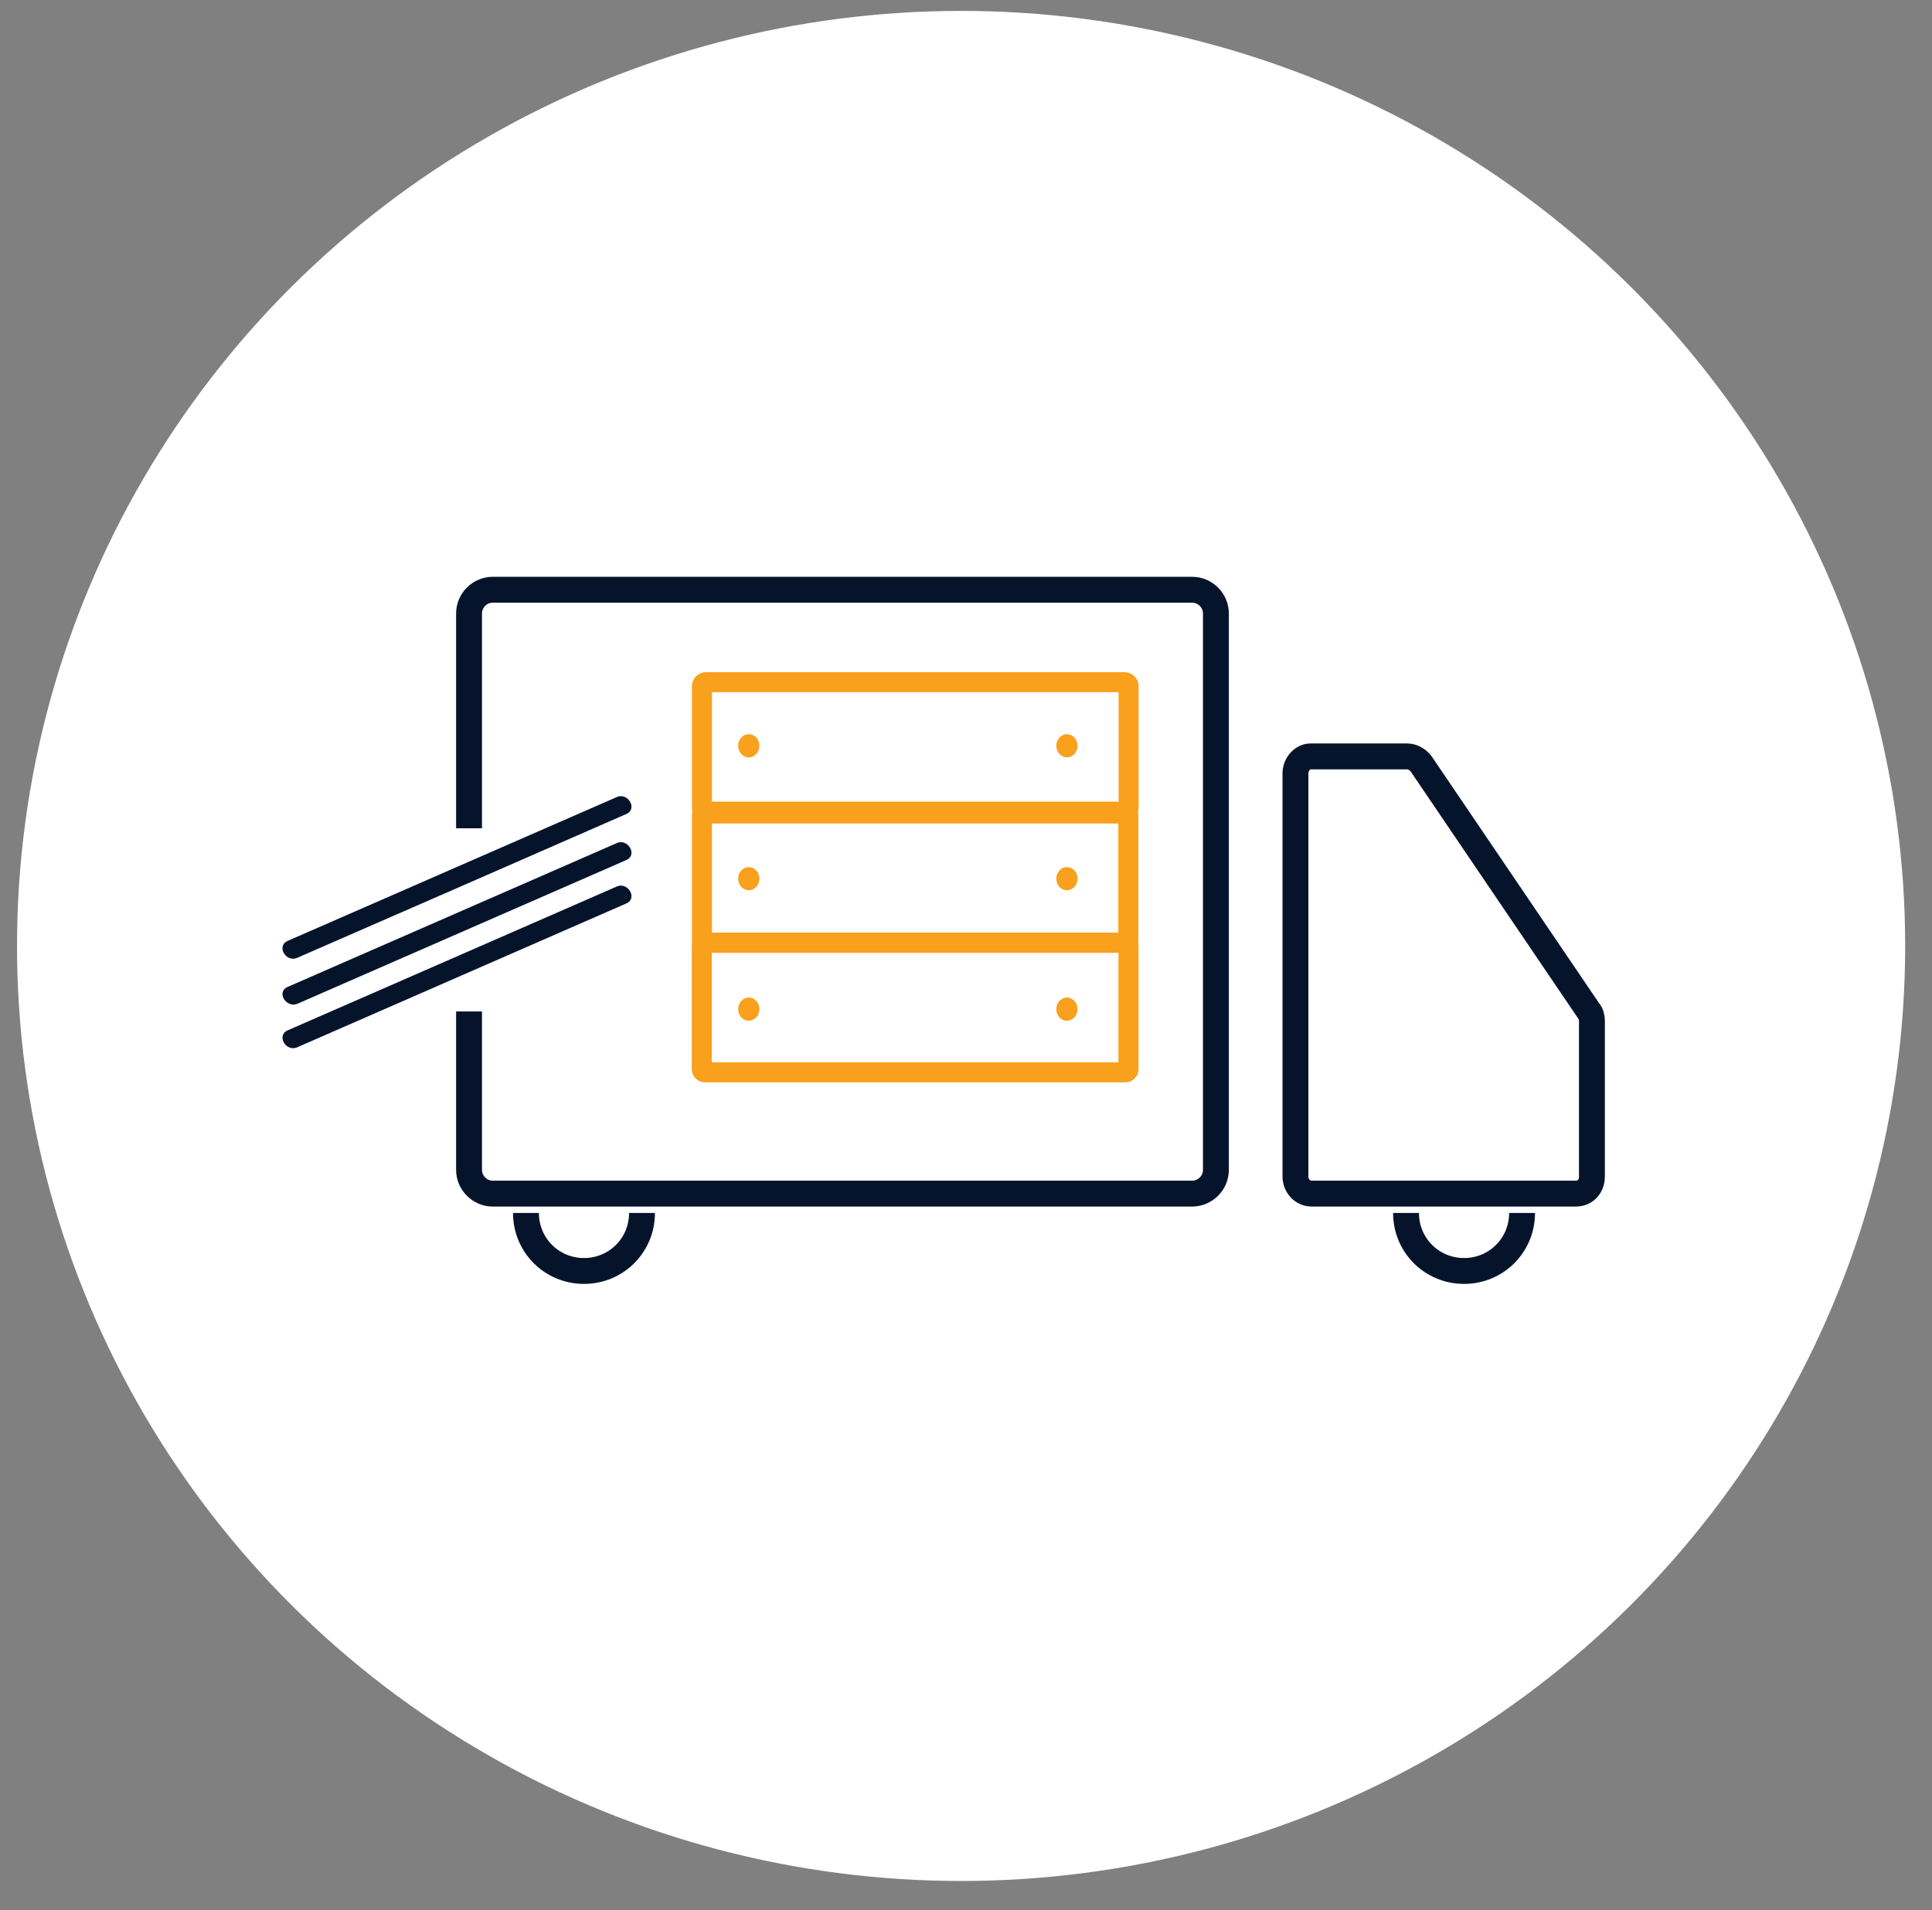 <?xml version="1.0" encoding="UTF-8"?> <!-- Generator: Adobe Illustrator 26.4.1, SVG Export Plug-In . SVG Version: 6.00 Build 0) --> <svg xmlns="http://www.w3.org/2000/svg" xmlns:xlink="http://www.w3.org/1999/xlink" x="0px" y="0px" viewBox="0 0 1418.6 1402.7" style="enable-background:new 0 0 1418.6 1402.7;" xml:space="preserve"><rect x="0" y="0" width="1418.6" height="1402.7" fill="#808080" stroke="none"/> <style type="text/css"> .st0{display:none;fill:#1A56AD;} .st1{fill:#FFFFFF;} .st2{display:none;} .st3{display:inline;fill:none;stroke:#06142B;stroke-width:22.27;stroke-miterlimit:10;} .st4{display:inline;fill:none;stroke:#06142B;stroke-width:21.356;stroke-miterlimit:10;} .st5{display:inline;fill:none;stroke:#06142B;stroke-width:21.933;stroke-miterlimit:10;} .st6{display:inline;fill:none;stroke:#06142B;stroke-width:22.906;stroke-miterlimit:10;} .st7{display:inline;fill:none;stroke:#06142B;stroke-width:22.008;stroke-miterlimit:10;} .st8{display:inline;fill:none;stroke:#F9A01C;stroke-width:28.958;stroke-miterlimit:10;} .st9{fill:none;stroke:#00D1ED;stroke-width:17.768;stroke-miterlimit:10;} .st10{display:none;fill:none;stroke:#06142B;stroke-width:13.943;stroke-miterlimit:10;} .st11{display:none;fill:none;stroke:#06142B;stroke-width:20.14;stroke-miterlimit:10;} .st12{display:none;fill:none;stroke:#FFA415;stroke-width:30.944;stroke-miterlimit:10;} .st13{display:none;fill:none;stroke:#06142B;stroke-width:26.258;stroke-miterlimit:10;} .st14{display:none;fill:#FFFFFF;stroke:#06142B;stroke-width:26.258;stroke-miterlimit:10;} .st15{display:none;fill:url(#SVGID_1_);} .st16{display:none;fill:none;stroke:#FFFFFF;stroke-width:22.888;stroke-miterlimit:10;} .st17{display:none;fill:none;stroke:url(#SVGID_00000110455184610743162730000011085845586067369619_);stroke-width:33;stroke-miterlimit:10;} .st18{display:inline;fill:#F9A01C;stroke:#F9A01C;stroke-width:18.749;stroke-miterlimit:10;} .st19{display:inline;fill:none;stroke:#06142B;stroke-width:53;stroke-miterlimit:10;} .st20{display:inline;fill:#06142B;stroke:#06142B;stroke-width:18.749;stroke-miterlimit:10;} .st21{display:inline;fill:none;stroke:#06142B;stroke-width:40.9;stroke-miterlimit:10;} .st22{display:inline;fill:none;stroke:#F9A01C;stroke-width:60;stroke-miterlimit:10;} .st23{display:inline;fill:#F9A01C;stroke:#F9A01C;stroke-width:39;stroke-miterlimit:10;} .st24{display:none;fill:none;stroke:#F9A01C;stroke-width:33;stroke-miterlimit:10;} .st25{display:none;fill:none;stroke:#F9A01C;stroke-width:45.505;stroke-miterlimit:10;} .st26{display:inline;fill:none;stroke:#06142B;stroke-width:33.852;stroke-miterlimit:10;} .st27{display:inline;fill:none;stroke:#06142B;stroke-width:32.463;stroke-miterlimit:10;} .st28{display:inline;fill:none;stroke:#06142B;stroke-width:33.34;stroke-miterlimit:10;} .st29{display:inline;fill:none;stroke:#06142B;stroke-width:34.818;stroke-miterlimit:10;} .st30{display:inline;fill:none;stroke:#06142B;stroke-width:33.453;stroke-miterlimit:10;} .st31{display:inline;fill:#FFFFFF;} .st32{display:inline;} .st33{fill:none;stroke:#F9A01C;stroke-width:44.019;stroke-miterlimit:10;} .st34{display:inline;fill:none;stroke:#F9A01C;stroke-width:31.448;stroke-miterlimit:10;} .st35{fill:none;stroke:#F9A01C;stroke-width:31.448;stroke-miterlimit:10;} .st36{fill:none;stroke:#F9A01C;stroke-width:35;stroke-miterlimit:10;} .st37{fill:#F9A01C;} .st38{display:none;fill:none;stroke:#F9A01C;stroke-width:35;stroke-miterlimit:10;} .st39{display:inline;fill:none;stroke:#06142B;stroke-width:32;stroke-miterlimit:10;} .st40{display:inline;fill:none;stroke:#06142B;stroke-width:35;stroke-miterlimit:10;} .st41{display:inline;fill:none;stroke:#06142B;stroke-width:32.996;stroke-linecap:round;stroke-linejoin:round;stroke-miterlimit:10;} .st42{display:inline;fill:none;stroke:#F9A01C;stroke-width:25.081;stroke-linecap:round;stroke-linejoin:round;stroke-miterlimit:10;} .st43{display:inline;fill:none;stroke:#06142B;stroke-width:20.771;stroke-linecap:round;stroke-linejoin:round;stroke-miterlimit:10;} .st44{display:none;fill:none;stroke:#06142B;stroke-width:17.281;stroke-linecap:round;stroke-linejoin:round;stroke-miterlimit:10;} .st45{display:none;fill:none;stroke:#06142B;stroke-width:31;stroke-linecap:round;stroke-linejoin:round;stroke-miterlimit:10;} .st46{display:none;fill:none;stroke:#06142B;stroke-width:14.826;stroke-linecap:round;stroke-linejoin:round;stroke-miterlimit:10;} .st47{fill:none;stroke:#06142B;stroke-width:17.28;stroke-linecap:round;stroke-linejoin:round;} .st48{fill:#06142B;} .st49{display:inline;fill:#F9A01C;} .st50{display:inline;fill:#06142B;} .st51{display:none;fill:none;stroke:#06142B;stroke-width:40;stroke-miterlimit:10;} .st52{display:none;fill:none;stroke:#06142B;stroke-width:31.927;stroke-miterlimit:10;} .st53{display:none;fill:#FFFFFF;} .st54{display:inline;fill:none;stroke:#06142B;stroke-width:18.462;stroke-miterlimit:10;} .st55{display:inline;fill:none;stroke:#06142B;stroke-width:19.54;stroke-miterlimit:10;} .st56{display:inline;fill:none;stroke:#F9A01C;stroke-width:19.54;stroke-miterlimit:10;} .st57{display:inline;fill:none;stroke:#F9A01C;stroke-width:22.168;stroke-miterlimit:10;} .st58{display:none;fill:none;stroke:#06142B;stroke-width:33;stroke-miterlimit:10;} .st59{display:none;fill:#FFFFFF;stroke:#06142B;stroke-width:26;stroke-miterlimit:10;} .st60{display:inline;fill:#FFFFFF;stroke:#F9A01C;stroke-width:25.384;stroke-miterlimit:10;} .st61{display:inline;fill:none;stroke:#F9A01C;stroke-width:25.811;stroke-miterlimit:10;} .st62{fill:none;stroke:#F9A01C;stroke-width:14.717;stroke-miterlimit:10;} .st63{display:none;fill:none;stroke:#F9A01C;stroke-width:15.909;stroke-miterlimit:10;} .st64{display:inline;fill:none;stroke:#F9A01C;stroke-width:15.909;stroke-miterlimit:10;} .st65{fill:none;stroke:#F9A01C;stroke-width:15.909;stroke-miterlimit:10;} .st66{fill:none;stroke:#F9A01C;stroke-width:20.539;stroke-miterlimit:10;} .st67{display:inline;fill:#FFFFFF;stroke:#F9A01C;stroke-width:22.406;stroke-miterlimit:10;} .st68{fill:none;stroke:#06142B;stroke-width:19;stroke-miterlimit:10;} </style> <g id="Слой_2"> <rect x="203.8" y="89.7" class="st0" width="1088.5" height="1077.2"></rect> <ellipse class="st1" cx="705.7" cy="694.7" rx="693.2" ry="686.7"></ellipse> <g class="st2"> <ellipse class="st3" cx="717.1" cy="458.5" rx="192.5" ry="50.4"></ellipse> <line class="st4" x1="524.6" y1="452.9" x2="524.6" y2="827.2"></line> <line class="st5" x1="910.7" y1="454" x2="910.7" y2="828.4"></line> <path class="st6" d="M909.6,824.3c0,30-86.1,54.3-192.3,54.3s-192.3-24.3-192.3-54.3"></path> <path class="st5" d="M526.9,699c0,30,85.8,54.2,191.6,54.2s191.6-24.3,191.6-54.2"></path> <path class="st7" d="M525.2,573.8c0,30,86.4,54.3,192.9,54.3S911,603.8,911,573.8"></path> <g> <circle class="st8" cx="713" cy="718.4" r="32.9"></circle> <circle class="st8" cx="875.2" cy="808.4" r="32.9"></circle> <circle class="st8" cx="991.8" cy="578.7" r="32.9"></circle> <line class="st8" x1="739.3" y1="740.7" x2="848.1" y2="795.7"></line> <line class="st8" x1="906.4" y1="790.6" x2="979.7" y2="613.9"></line> </g> </g> <path class="st9" d="M596.7,882.7"></path> <g id="Слой_4_3_"> <g> <path class="st10" d="M876.2,867.2c3.1,6.9,5.4,13.8,6.9,21.4l123.8-81.8c-4.6-3.1-16.1-9.9-31.3-11.5 c-7.6-0.8-14.5,0.8-18.3,2.3c-31.3,18.3-62.7,37.5-94.8,55C867,855.7,873.2,860.3,876.2,867.2z"></path> <path class="st10" d="M795.2,836.6c9.9,0.8,19.1,3.1,29,7.6l0,0c30.6-18.3,60.4-38.2,91-56.6c-6.9-4.6-19.9-9.9-37.5-9.9 c-32.9-0.8-56.6,16.1-62.7,21.4l-61.9,39l4.6,0.8C771.5,836.6,783,835.1,795.2,836.6z"></path> <path class="st11" d="M353.3,875.6c-6.9-18.3,0.8-38.2,19.1-45.9c4.6-2.3,9.9-4.6,16.1-6.9c76.4-32.9,88.7-40.5,117.7-45.9 c28.3-4.6,55-9.9,81.8,2.3c38.2,16.8,58.1,45.9,58.1,45.9c6.9,9.2,12.2,21.4,26.8,28.3c9.2,4.6,16.1,5.4,28.3,6.9 c52,5.3,41.3,9.2,74.1,9.9c26.8,0.8,35.2,0,45.9,6.9c4.6,2.3,21.4,12.2,21.4,30.6c0.8,19.1-16.1,31.3-18.3,32.9l-18.3,7.6H631.5 l-6.9,0.8c-9.9,0.8-12.2,16.1-4.6,21.4l0,0h168.1c18.3,0,35.9-5.4,52-16.1l192.6-127.6c4.6-2.3,13.8-6.9,26-5.4 c4.6,0,21.4,0.8,29,16.1c6.9,12.2,4.6,28.3-6.9,40.5c-100.1,67.3-201,136-301.1,203.3c-9.9,6.9-26.8,16.1-48.2,16.1 c-28.3,0.8-49.7-11.5-60.4-18.3c-33.6-19.1-79.5-42.8-139.1-71.1c-9.9-4.6-23.7-4.6-33.6,0.8l-43.6,29 c-16.1,9.9-35.2,2.3-41.3-13.8L353.3,875.6z"></path> <path class="st12" d="M549.8,433.1l38.2-38.2c5.4-5.4,14.5-6.9,21.4-0.8l32.9,26c4.6,4.6,12.2,4.6,18.3,0.8l6.9-4.6 c4.6-2.3,6.9-6.9,7.6-9.9l7.6-43.6c0.8-7.6,7.6-12.2,16.1-12.2l47.4,2.3c6.9,0,13.8,5.4,14.5,12.2l7.6,43.6 c0.8,5.4,4.6,9.9,9.9,12.2l5.4,2.3c4.6,0.8,9.9,0.8,16.1-0.8l31.3-23.7c6.9-4.6,16.1-4.6,21.4,0.8l33.6,35.2 c5.4,5.4,5.4,13.8,0.8,19.9l-23.7,31.3c-3.1,4.6-3.1,9.9-0.8,13.8l3.1,9.2c0.8,5.4,6.9,9.9,12.2,9.9l40.5,6.9 c6.9,0.8,12.2,7.6,12.2,16.1V592c0,7.6-6.9,14.5-13.8,16.1l-42,2.3c-5.3,0.8-11.5,4.6-12.2,9.9l-2.3,5.4 c-0.8,4.6-0.8,9.9,0.8,14.5l24.5,35.2c4.6,6.9,4.6,16.1-0.8,19.9l-37.5,37.5c-5.4,5.4-14.5,5.4-19.9,0.8l-32.9-23.7 c-4.6-3.1-9.9-4.6-16.1-2.3l-7.6,3.1c-4.6,2.3-9.2,6.9-9.9,12.2l-6.9,37.5c-0.8,6.9-7.6,12.2-16.1,12.2h-45.9 c-6.9,0-13.8-4.6-16.1-12.2l-9.2-40.5c-0.8-5.4-5.4-9.9-11.5-12.2l-9.9-2.3c-4.6-0.8-9.9-0.8-13.8,2.3l-32.9,22.2 c-3.1,3.1-12.2,3.1-16.8-2.3l-33.6-35.2c-5.4-5.4-5.4-14.5-0.8-21.4l23.7-29c4.6-4.6,4.6-9.9,2.3-16.1l-4.6-9.9 c-2.3-5.4-6.9-9.2-13.8-9.9L520,605c-7.6-0.8-14.5-6.9-14.5-16.1l0.8-52c0-7.6,5.4-14.5,13.8-16.1l39-2.3 c5.4-0.8,9.9-4.6,12.2-9.9l3.1-9.2c0.8-4.6,0.8-9.9-2.3-16.1l-23.7-31.3C544.4,447.6,544.4,438.4,549.8,433.1z M717.1,487.3 c-42.8,0-77.2,35.2-77.2,77.2s35.2,77.2,77.2,77.2c42.8,0,77.2-35.2,77.2-77.2C795.1,521.7,759.2,487.3,717.1,487.3z"></path> </g> </g> </g> <g id="Слой_1"> <path class="st13" d="M222.2-233.8c-13-8-27.2-14.6-41.5-17.3v-34.6c22-10.6,38.9-34.6,38.9-61.2c0-5.3,0-27.9,0-34.6 c0-37.2-29.8-69.1-67.4-69.1c-36.3,0-67.4,30.6-67.4,69.1c0,5.3,0,27.9,0,34.6c0,26.6,15.6,49.2,37.6,61.2v34.6 C68-239,26.6-192.5,19.7-134c-1.1,9.2,6,17.2,15,17.2h187.5"></path> <path class="st14" d="M429.1-72.3c-8.6-78.1-65-140.1-138.9-157.2v-45.2c30.4-14.9,51.3-46.3,50.5-84.5c0-11.9,0-31.3,0-43.2 c0-50.5-40.2-90.4-88.1-90.4c-50.5,0-90,43.2-88.1,94c0,10,0.1,26.4,0.1,36.5c-2.1,38.1,19.2,70.9,49.1,86.3v46.5 c-72.5,17.1-127.6,80-136.2,157c-1.3,11.3,7.3,21.2,18.3,21.2h314.9C421.7-51.4,430.3-61.1,429.1-72.3z"></path> <linearGradient id="SVGID_1_" gradientUnits="userSpaceOnUse" x1="836.179" y1="1554.976" x2="1157.38" y2="1554.976" gradientTransform="matrix(1 0 0 -1 0 1219.953)"> <stop offset="0" style="stop-color:#FAA31C"></stop> <stop offset="1" style="stop-color:#F9A01C"></stop> </linearGradient> <path class="st15" d="M1116.3-37.7H877.2c-22.7,0-41-18.4-41-41v-512.6c0-22.7,18.4-41,41-41h239.2c22.7,0,41,18.4,41,41v512.6 C1157.4-56,1139-37.7,1116.3-37.7z"></path> <line class="st16" x1="463.6" y1="-348.3" x2="631.1" y2="-348.3"></line> <line class="st16" x1="463.6" y1="-225.4" x2="631.1" y2="-225.4"></line> <linearGradient id="SVGID_00000174569898773297497830000000781753987720292010_" gradientUnits="userSpaceOnUse" x1="269.279" y1="722.526" x2="1299.78" y2="722.526" gradientTransform="matrix(1 0 0 -1 0 1219.953)"> <stop offset="0" style="stop-color:#FAA31C"></stop> <stop offset="1" style="stop-color:#F9A01C"></stop> </linearGradient> <path style="display:none;fill:none;stroke:url(#SVGID_00000174569898773297497830000000781753987720292010_);stroke-width:33;stroke-miterlimit:10;" d=" M1252.4,782.2H316.6c-17,0-30.8-13.8-30.8-30.8V243.5c0-17,13.8-30.8,30.8-30.8h935.9c17,0,30.8,13.8,30.8,30.8v507.9 C1283.2,768.4,1269.5,782.2,1252.4,782.2z"></path> <g class="st2"> <polyline class="st18" points="615.5,725.7 615.5,478.8 682.8,478.8 682.8,767.7 "></polyline> <polyline class="st18" points="736.8,779.6 736.8,555.8 797.8,555.8 797.8,789.4 "></polyline> <polyline class="st18" points="857.5,782.1 857.5,489.4 927.9,489.4 927.9,756.8 "></polyline> <circle class="st19" cx="793.4" cy="493" r="299.1"></circle> <path class="st20" d="M1007.5,714.2c20,16.5,171.1,147.5,236.8,204.6c16.6,14.4,41.9,12.3,55.9-4.8l0,0 c15.9-19.5,11.4-48.5-9.6-62.3l-257.5-168.3L1007.5,714.2z"></path> </g> <g class="st2"> <path class="st21" d="M2261.1,702.3l-1.5,192.9c0,24.9-20.2,45.1-45.1,45.1h-495.9c-24.9,0-45.1-20.2-45.1-45.1V89.4 c0-24.9,20.2-45.1,45.1-45.1h495.9c24.9,0,45.1,20.2,45.1,45.1v357.4"></path> <line class="st21" x1="1780.1" y1="182.8" x2="2135.1" y2="182.8"></line> <line class="st21" x1="1782.6" y1="363.8" x2="2131.6" y2="363.8"></line> <line class="st21" x1="1784.6" y1="543.8" x2="2133.6" y2="543.8"></line> <polyline class="st22" points="1976.1,647.8 2119.1,788.8 2370.1,457.8 "></polyline> <polygon class="st23" points="1990.8,728.9 2377.4,468.3 2405.6,507.5 2026.4,772.2 1938.6,794.3 "></polygon> </g> <line class="st24" x1="605.6" y1="847.8" x2="922.6" y2="847.8"></line> <polyline class="st25" points="639.6,520.3 747.6,640.3 975.1,412.8 "></polyline> <g class="st2"> <ellipse class="st26" cx="741.2" cy="330.4" rx="292.6" ry="76.6"></ellipse> <line class="st27" x1="448.6" y1="321.9" x2="448.6" y2="890.9"></line> <line class="st28" x1="1035.6" y1="323.6" x2="1035.6" y2="892.6"></line> <path class="st29" d="M1033.8,886.5c0,45.5-130.9,82.5-292.4,82.5S449,932,449,886.5"></path> <path class="st28" d="M452.1,696.1c0,45.5,130.4,82.5,291.3,82.5s291.3-36.9,291.3-82.5"></path> <path class="st30" d="M449.5,505.7c0,45.5,131.3,82.5,293.3,82.5s293.3-36.9,293.3-82.5"></path> <circle class="st31" cx="1083.8" cy="836.2" r="390.8"></circle> <g class="st32"> <circle class="st33" cx="735.1" cy="725.5" r="50"></circle> <circle class="st33" cx="981.6" cy="862.3" r="50"></circle> <circle class="st33" cx="1158.8" cy="513.1" r="50"></circle> <line class="st33" x1="775" y1="759.4" x2="940.4" y2="843"></line> <line class="st33" x1="1029" y1="835.1" x2="1140.4" y2="566.7"></line> </g> </g> <g class="st2"> <ellipse class="st34" cx="2263.6" cy="-745.2" rx="209" ry="54.7"></ellipse> <line class="st34" x1="2054.6" y1="-751.3" x2="2054.6" y2="-344.8"></line> <line class="st34" x1="2473.9" y1="-750.1" x2="2473.9" y2="-343.6"></line> <path class="st34" d="M2472.7-348c0,32.5-93.5,58.9-208.9,58.9c-115.4,0-208.9-26.4-208.9-58.9"></path> <path class="st34" d="M2057.1-484c0,32.5,93.2,58.9,208.1,58.9s208.1-26.4,208.1-58.9"></path> <path class="st34" d="M2055.2-620c0,32.5,93.8,58.9,209.5,58.9c115.7,0,209.5-26.4,209.5-58.9"></path> <circle class="st34" cx="2508.4" cy="-383.9" r="279.2"></circle> <g class="st32"> <circle class="st35" cx="3023.3" cy="-463" r="35.7"></circle> <circle class="st35" cx="3199.4" cy="-365.2" r="35.7"></circle> <circle class="st35" cx="3326" cy="-614.7" r="35.7"></circle> <line class="st35" x1="3051.8" y1="-438.7" x2="3169.9" y2="-379"></line> <line class="st35" x1="3233.2" y1="-384.6" x2="3312.8" y2="-576.4"></line> </g> </g> <g class="st2"> <g class="st32"> <path class="st36" d="M1216.2,846.9c-79.3,146.1-234.1,245.4-412.1,245.4c-258.7,0-468.5-209.7-468.5-468.5 s209.8-468.5,468.5-468.5c34.5,0,68.2,3.7,100.6,10.8"></path> <g> <polygon class="st37" points="822.3,206.2 894.7,163.7 852.2,91.3 900.9,104 943.4,176.4 871.1,218.9 "></polygon> </g> </g> </g> <path class="st38" d="M1218.7,405.5c34.4,65.2,53.9,139.5,53.9,218.3c0,80.8-20.4,156.7-56.4,223.1"></path> <g class="st2"> <path class="st39" d="M862.4,445.8h150.5c12,0,23.2,6.1,29.8,16.1l97.3,149.4c13.2,20.3,33.8,34.7,57.4,40.2l86.8,20.1 c22.9,0,41.4,21.5,41.4,47.9v84.4c0,26.5-18.5,47.9-41.4,47.9h-105.3l-12.2-11.6C1098,774.5,997.3,780,934.2,853l0,0H739.3"></path> <circle class="st40" cx="1053.5" cy="965.4" r="104.7"></circle> <path class="st39" d="M883.7,648.8h123.5c11.4,0,19.6-7.5,16.2-15l-30.7-67.6c-3.3-7.3-13.1-12.2-24.3-12.2h-67.1 c-12.7,0-23.5,6.5-24.9,15.2l-10.8,66C864.6,642.4,873,648.8,883.7,648.8z"></path> </g> <g class="st2"> <ellipse class="st41" cx="2024.6" cy="864.5" rx="59.4" ry="59.4"></ellipse> <path class="st41" d="M1841.4,717.7c41.2-56.1,108.9-92.4,183.1-92.4c72.6,0,136.9,33,178.2,85.8"></path> <path class="st41" d="M1729.2,610.5c70.9-85.8,176.5-140.2,295.3-140.2c115.5,0,219.4,51.1,290.4,132"></path> <path class="st41" d="M1631.9,511.5c95.7-108.9,235.9-178.2,392.7-178.2c153.4,0,292,67.6,387.7,173.2"></path> </g> <g class="st2"> <circle class="st42" cx="931.3" cy="504" r="108.5"></circle> <path class="st42" d="M752.7,831.1c0-98.6,80-178.6,178.6-178.6s178.6,80,178.6,178.6"></path> </g> <g class="st2"> <line class="st43" x1="433.8" y1="440.3" x2="725.1" y2="438.3"></line> <line class="st43" x1="433.6" y1="504.9" x2="724.9" y2="502.8"></line> <line class="st43" x1="433.5" y1="569.5" x2="724.8" y2="567.4"></line> <line class="st43" x1="433.4" y1="634.1" x2="724.7" y2="632"></line> <line class="st43" x1="433.3" y1="698.6" x2="724.6" y2="696.6"></line> </g> <path class="st44" d="M765.4,526.7H238.7c-8.4,0-15.1-6.8-15.1-15.1V134.1c0-8.3,6.8-15.1,15.1-15.1h526.7 c8.4,0,15.1,6.8,15.1,15.1v377.4C780.6,519.9,773.8,526.7,765.4,526.7z"></path> <path class="st45" d="M1316.7,1108.3H618.8c-8.4,0-15.1-6.8-15.1-15.1V590.5c0-8.4,6.8-15.1,15.1-15.1h697.9 c8.4,0,15.1,6.8,15.1,15.1v502.7C1331.8,1101.5,1325,1108.3,1316.7,1108.3z"></path> <rect x="293.9" y="305.3" class="st46" width="65.8" height="164"></rect> <rect x="445.4" y="232.5" class="st46" width="76" height="242.8"></rect> <rect x="1659.9" y="222.8" class="st46" width="76" height="189"></rect> <g class="st2"> <g class="st32"> <path class="st47" d="M415.2,574.2c3.7,26.7,17.2,97.4,76.7,154.4c19,18.2,38.5,31,55.6,40.1"></path> <g> <polygon class="st48" points="503.8,780 542.9,766.4 529.3,727.3 551.7,738.1 565.3,777.3 526.1,790.9 "></polygon> </g> </g> </g> <g class="st2"> <path class="st49" d="M884.9,691.1h175.5v35.3H926.9v108.3h123.3v34.8H926.9V1017h-42.1L884.9,691.1L884.9,691.1z"></path> </g> <g class="st2"> <path class="st50" d="M435.9,224.8h120.7v24.3h-91.8v74.5h84.8v23.9h-84.8v101.4h-28.9V224.8L435.9,224.8z"></path> </g> <path class="st51" d="M1139.5,868.3H385.7c-12.2,0-22.1-9.9-22.1-22.1V270.5c0-12.2,9.9-22.1,22.1-22.1h753.7 c12.2,0,22.1,9.9,22.1,22.1v575.7C1161.6,858.4,1151.7,868.3,1139.5,868.3z"></path> <line class="st52" x1="583.6" y1="930.8" x2="875.6" y2="930.8"></line> <rect x="672.6" y="516.3" class="st53" width="646" height="544"></rect> <g class="st2"> <g class="st32"> <g> <path class="st48" d="M542.1,622.3c0-1.7,0.1-3.5,0.1-5.2c0.1-4.7,0.1-9.4,0.2-14.1c0.1-6.9,0.2-13.9,0.3-20.8 c0.1-8.5,0.2-16.9,0.3-25.4c0.1-9.3,0.2-18.6,0.2-27.9c0.1-9.4,0.1-18.8,0.2-28.2c0.1-8.8,0.1-17.6,0.1-26.4 c0-7.5-0.1-14.9-0.1-22.4c-0.1-5.4-0.2-10.9-0.4-16.3c-0.1-3.5-0.2-7.3-1-10.6c-0.5-2-1.5-3.3-2.8-4.9c0.5,0.7,1,1.3,1.6,2l0,0 c0.4,0.8,0.7,1.6,1,2.4l0,0c0.1,0.9,0.2,1.8,0.4,2.7l0,0c-0.1,0.9-0.2,1.8-0.4,2.7l0,0c-0.4,0.8-0.7,1.6-1,2.4l0,0 c-0.5,0.7-1,1.3-1.6,2c0,0,0,0,0.1-0.1c-0.7,0.5-1.3,1-2,1.6c0.1,0,0.1-0.1,0.1-0.1c-0.8,0.4-1.6,0.7-2.4,1 c0.4-0.2,0.9-0.2,1.3-0.2c-0.9,0.1-1.8,0.2-2.7,0.4c3.3-0.4,6.7-0.5,10-0.6c5.9-0.2,11.8-0.2,17.7-0.3 c7.8-0.1,15.7-0.1,23.5-0.1c9,0,18.1,0,27.1,0.1c9.7,0.1,19.3,0.1,29,0.2c9.6,0.1,19.1,0.2,28.7,0.3c8.7,0.1,17.6,0.2,26.3,0.3 c7.3,0.1,14.8,0.2,22.1,0.3c5.2,0.1,10.4,0.1,15.7,0.2c2.5,0.1,5,0.1,7.5,0.1c0.1,0,0.2,0,0.3,0c-3.3-3.3-6.7-6.7-10-10 c0,20.6-1.4,41.4-0.8,62c0.2,5.8,0.5,11.5,1.1,17.2c0.2,2.6,0.9,5.2,2.9,7.1c1.6,1.5,3.5,2.4,5.8,2.7c5.1,0.7,9.3-2.4,11-7.2 c0.2-0.7,0.5-1.3,0.7-1.9c-0.4,0.8-0.7,1.6-1,2.4c1.1-2.7,2.6-5.1,4.3-7.4c-0.5,0.7-1,1.3-1.6,2c1.7-2.2,3.6-4.2,5.9-5.9 c-0.7,0.5-1.3,1-2,1.6c2.1-1.6,4.3-2.9,6.7-3.9c-0.8,0.4-1.6,0.7-2.4,1c2.3-1,4.7-1.6,7.1-1.9c-0.9,0.1-1.8,0.2-2.7,0.4 c2.7-0.4,5.3-0.3,8,0.1c-0.9-0.1-1.8-0.2-2.7-0.4c2.9,0.4,5.6,1.2,8.2,2.2c-0.8-0.4-1.6-0.7-2.4-1c3,1.3,5.7,2.9,8.3,4.9 c-0.7-0.5-1.3-1-2-1.6c2.7,2.1,5,4.5,7.1,7.2c-0.5-0.7-1-1.3-1.6-2c2.6,3.3,4.6,6.9,6.2,10.7c-0.4-0.8-0.7-1.6-1-2.4 c1.9,4.6,3.2,9.5,3.9,14.5c-0.1-0.9-0.2-1.8-0.4-2.7c0.5,4.2,0.7,8.4,0.2,12.6c0.1-0.9,0.2-1.8,0.4-2.7c-0.4,2.8-1,5.5-2.1,8 c0.4-0.8,0.7-1.6,1-2.4c-1,2.4-2.4,4.6-3.9,6.6c0.5-0.7,1-1.3,1.6-2c-3.5,4.4-7.8,8.1-12.1,11.5c0.7-0.5,1.3-1,2-1.6 c-2.7,2.1-5.6,3.9-8.7,5.3c0.8-0.4,1.6-0.7,2.4-1c-1.8,0.7-3.7,1.3-5.6,1.6c0.9-0.1,1.8-0.2,2.7-0.4c-1.8,0.2-3.6,0.2-5.4,0 c0.9,0.1,1.8,0.2,2.7,0.4c-3.4-0.5-6.6-1.5-9.7-2.9c0.8,0.4,1.6,0.7,2.4,1c-6.5-2.7-12.6-6.4-19.2-9c-2.2-0.9-5.8-0.2-7.7,1 c-2.3,1.5-3.6,3.4-4.6,6c-1.5,3.8-2.1,7.8-2.6,11.9c-0.5,3.7-0.6,7.5-0.5,11.2c0.1,8,0.7,16,1.3,23.9c0.3,4,0.5,8,0.5,12 c0,5.2,4.6,10.3,10,10c5.4-0.2,10-4.4,10-10c-0.1-15.9-3.3-31.9-1.2-47.9c-0.1,0.9-0.2,1.8-0.4,2.7c0.4-2.9,1-5.8,2.1-8.5 c-4.1,2.3-8.2,4.7-12.3,7c0.3,0.1,0.6,0.2,1,0.4c-0.8-0.4-1.6-0.7-2.4-1c7.6,3.3,14.6,7.7,22.6,10.3c4.1,1.3,8.7,2.1,13.1,1.6 c4.8-0.5,9.1-1.8,13.4-4.1c3.6-1.9,6.8-4.4,10-7c2.6-2.1,5.1-4.3,7.4-6.6c5.7-5.8,10.3-13.1,11.7-21.3c1.5-8.3,1-16.6-0.9-24.8 c-1.6-7-4.5-14.1-8.6-20.1c-4.4-6.4-9.8-12-16.6-15.9c-6.7-3.8-14.5-6.1-22.2-5.8c-3.9,0.1-8,0.7-11.7,2.1 c-4.6,1.7-8.4,3.9-12.2,6.9c-6.4,5-10.8,12.1-13.5,19.7c6.6,0.9,13.1,1.8,19.7,2.7c-2-20.6-1-41.3-0.5-61.9 c0.1-5.8,0.2-11.5,0.2-17.4c0-5.5-4.6-10-10-10c-1.9-0.1-3.8-0.1-5.8-0.1c-5.2-0.1-10.5-0.2-15.7-0.2 c-7.7-0.1-15.4-0.2-23.1-0.3c-9.4-0.1-18.8-0.2-28.1-0.3c-10.2-0.1-20.5-0.2-30.7-0.3c-10.3-0.1-20.6-0.2-30.9-0.2 c-9.5-0.1-18.9-0.1-28.4-0.1c-7.9,0-15.7,0.1-23.6,0.2c-5.5,0.1-10.9,0.2-16.3,0.4c-3.9,0.2-8.1,0.2-11.7,2.1 c-3.1,1.7-5,5.3-5,8.7c0,2.9,1.3,5,3,7.2c-0.5-0.7-1-1.3-1.6-2c0,0.1,0.1,0.1,0.1,0.1c-0.4-0.8-0.7-1.6-1-2.4 c0.2,0.4,0.2,0.9,0.3,1.3c-0.1-0.9-0.2-1.8-0.4-2.7c0.4,3.2,0.5,6.4,0.5,9.6c0.2,5.5,0.2,11.1,0.3,16.6 c0.2,15.7,0.1,31.5,0.1,47.2c-0.1,17.9-0.2,35.7-0.4,53.6c-0.2,15-0.4,29.9-0.5,44.9c-0.1,7.2-0.3,14.3-0.3,21.4 c0,0.1,0,0.2,0,0.3c-0.1,5.2,4.7,10.3,10,10C537.5,632.1,542,627.9,542.1,622.3L542.1,622.3z"></path> </g> </g> <g class="st32"> <g> <path class="st48" d="M740.5,814.3c-1.7,0-3.5-0.1-5.2-0.1c-4.7-0.1-9.4-0.1-14-0.1c-6.9-0.1-13.8-0.1-20.8-0.2 c-8.4-0.1-16.9-0.1-25.4-0.2c-9.3-0.1-18.6-0.1-27.9-0.2c-9.4-0.1-18.7-0.1-28.1-0.1c-8.8,0-17.6,0-26.4,0 c-7.5,0-14.9,0.1-22.4,0.2c-5.5,0.1-10.9,0.2-16.3,0.4c-3.5,0.1-7.3,0.2-10.7,1c-2.1,0.5-3.3,1.5-4.9,2.7c0.7-0.5,1.3-1,2-1.6 c0,0,0,0-0.1,0c0.8-0.4,1.6-0.7,2.4-1l0,0c0.9-0.1,1.8-0.2,2.7-0.4l0,0c0.9,0.1,1.8,0.2,2.7,0.4l0,0c0.8,0.4,1.6,0.7,2.4,1 c0,0,0,0-0.1,0c0.7,0.5,1.3,1,2,1.6c0,0,0,0-0.1-0.1c0.5,0.7,1,1.3,1.6,2c0-0.1-0.1-0.1-0.1-0.1c0.4,0.8,0.7,1.6,1,2.4 c-0.2-0.4-0.2-0.9-0.3-1.4c0.1,0.9,0.2,1.8,0.4,2.7c-0.4-3.1-0.5-6.3-0.6-9.4c-0.2-5.4-0.3-10.7-0.4-16.2 c-0.1-7.1-0.1-14.2-0.1-21.3c0-8.1,0-16.3,0-24.5c0-8.6,0.1-17.3,0.1-25.9c0.1-8.6,0.1-17.1,0.2-25.6c0.1-7.9,0.2-15.8,0.2-23.7 c0.1-6.6,0.2-13.1,0.2-19.7c0.1-4.7,0.1-9.4,0.2-14c0.1-2.2,0.1-4.4,0.1-6.6c0-0.1,0-0.2,0-0.3c-3.3,3.3-6.7,6.7-10,10 c20.6-0.1,41.4,1.2,62,0.5c5.8-0.2,11.5-0.5,17.2-1c2.6-0.2,5.2-0.9,7.1-2.9c1.5-1.6,2.4-3.5,2.7-5.8c0.7-5-2.4-9.5-7.2-11 c-1.1-0.4-2.2-0.7-3.3-1.2c0.8,0.4,1.6,0.7,2.4,1c-2.7-1.2-5.1-2.6-7.4-4.3c0.7,0.5,1.3,1,2,1.6c-2.1-1.6-3.9-3.4-5.5-5.5 c0.5,0.7,1,1.3,1.6,2c-1.4-1.8-2.6-3.7-3.4-5.8c0.4,0.8,0.7,1.6,1,2.4c-0.8-1.9-1.3-3.8-1.6-5.8c0.1,0.9,0.2,1.8,0.4,2.7 c-0.3-2.2-0.2-4.4,0-6.6c-0.1,0.9-0.2,1.8-0.4,2.7c0.4-2.4,1-4.6,1.9-6.8c-0.4,0.8-0.7,1.6-1,2.4c1.1-2.5,2.4-4.8,4.1-7 c-0.5,0.7-1,1.3-1.6,2c1.9-2.6,4.3-4.7,6.8-6.7c-0.7,0.5-1.3,1-2,1.6c3.2-2.4,6.7-4.4,10.4-6c-0.8,0.4-1.6,0.7-2.4,1 c5-2.1,10.3-3.5,15.7-4.2c-0.9,0.1-1.8,0.2-2.7,0.4c4.6-0.6,9.3-0.8,13.9-0.2c-0.9-0.1-1.8-0.2-2.7-0.4c2.8,0.4,5.5,1,8.2,2.1 c-0.8-0.4-1.6-0.7-2.4-1c2.7,1.2,5.1,2.6,7.4,4.4c-0.7-0.5-1.3-1-2-1.6c4.4,3.5,8.4,7.7,11.8,12.1c-0.5-0.7-1-1.3-1.6-2 c1.5,2,2.9,4.1,3.9,6.4c-0.4-0.8-0.7-1.6-1-2.4c0.6,1.5,1,3,1.3,4.6c-0.1-0.9-0.2-1.8-0.4-2.7c0.2,1.5,0.1,2.9,0,4.4 c0.1-0.9,0.2-1.8,0.4-2.7c-0.4,2.6-1.2,4.9-2.1,7.3c0.4-0.8,0.7-1.6,1-2.4c-2.5,5.8-6.1,11-8.7,16.8c-0.9,1.6-1.3,3.2-1.4,5 c-0.1,1.4,0.2,2.7,0.9,3.9c1.3,3,3.5,4.7,6.5,5.8c3.8,1.3,8,1.9,12,2.3c3.7,0.4,7.5,0.5,11.2,0.5c8-0.1,16-0.7,24-1.2 c3.9-0.2,8-0.5,11.9-0.5c2.6,0,5.3-1.1,7.1-2.9c1.8-1.8,3-4.6,2.9-7.1c-0.2-5.4-4.4-10-10-10c-12.8,0.1-25.5,1.9-38.3,1.8 c-3.5-0.1-7-0.2-10.4-0.7c0.9,0.1,1.8,0.2,2.7,0.4c-2.6-0.4-5.2-0.9-7.7-1.8c2,4.9,4,9.8,6,14.7c1.5-3.2,3.3-6.3,5-9.4 c2.1-3.7,3.9-7.5,5.3-11.5c3.1-8.4,2.2-17.5-2.3-25.3c-2-3.5-4.6-6.6-7.3-9.5c-2.1-2.3-4.3-4.5-6.6-6.6c-6-5.2-13-9.3-21-10.5 c-15-2.3-31.3,0.6-44.3,8.4c-12.6,7.5-22.6,20.9-22.2,36.1c0.2,8.4,3.6,16,9,22.3c5.1,6,12.3,10.1,19.8,12.5 c0.9-6.6,1.8-13.1,2.7-19.7c-20.6,1.9-41.3,1-61.9,0.7c-5.8-0.1-11.5-0.2-17.4-0.2c-5.5,0-10,4.6-10,10c0,1.8-0.1,3.5-0.1,5.2 c-0.1,4.7-0.1,9.4-0.2,14.2c-0.1,7-0.2,13.9-0.2,20.9c-0.1,8.4-0.2,16.9-0.2,25.4c-0.1,9.2-0.2,18.3-0.2,27.6 c-0.1,9.2-0.1,18.5-0.1,27.8c0,8.6,0,17.1,0,25.6c0.1,7.1,0.1,14.2,0.2,21.3c0.1,4.9,0.2,9.8,0.5,14.8c0.2,4.6,0.2,9.6,3.6,13.1 c1.9,1.9,4.5,3,7.2,3c2.9,0,5-1.3,7.2-3c-0.7,0.5-1.3,1-2,1.6c0.1,0,0.1-0.1,0.1-0.1c-0.8,0.4-1.6,0.7-2.4,1 c0.4-0.1,0.7-0.2,1.1-0.2c-0.9,0.1-1.8,0.2-2.7,0.4c3-0.4,6.1-0.4,9.2-0.5c5.5-0.2,10.9-0.2,16.5-0.3c7.3-0.1,14.6-0.1,21.9-0.2 c8.4,0,16.9-0.1,25.3,0c9,0,18,0.1,27.1,0.1c8.9,0.1,17.8,0.1,26.7,0.2c8.2,0.1,16.5,0.1,24.7,0.2c6.9,0.1,13.7,0.1,20.6,0.2 c4.9,0.1,9.8,0.1,14.8,0.1c2.3,0,4.6,0.1,6.9,0.1c0.1,0,0.2,0,0.3,0c5.2,0.1,10.3-4.7,10-10 C750.3,818.8,746.1,814.3,740.5,814.3L740.5,814.3z"></path> </g> </g> <g class="st32"> <g> <path class="st48" d="M952.6,635.7c-0.1,1.7-0.1,3.4-0.1,5.2c-0.1,4.7-0.2,9.4-0.3,14.1c-0.1,6.9-0.3,13.8-0.4,20.8 c-0.2,8.5-0.3,17-0.5,25.5c-0.2,9.3-0.3,18.5-0.5,27.8c-0.1,9.4-0.3,18.8-0.4,28.3c-0.1,8.7-0.2,17.6-0.2,26.3 c-0.1,7.5-0.1,14.9,0,22.3c0,5.5,0.1,10.9,0.2,16.3c0.1,3.5,0.1,7.2,1,10.6c0.5,2.1,1.5,3.3,2.8,4.9c-0.5-0.7-1-1.3-1.6-2l0,0 c-0.4-0.8-0.7-1.6-1-2.4l0,0c-0.1-0.9-0.2-1.8-0.4-2.7l0,0c0.1-0.9,0.2-1.8,0.4-2.7l0,0c0.4-0.8,0.7-1.6,1-2.4l0,0 c0.5-0.7,1-1.3,1.6-2c0,0,0,0-0.1,0.1c0.7-0.5,1.3-1,2-1.6c-0.1,0-0.1,0.1-0.1,0.1c0.8-0.4,1.6-0.7,2.4-1 c-0.4,0.1-0.8,0.2-1.2,0.2c0.9-0.1,1.8-0.2,2.7-0.4c-3.2,0.4-6.6,0.4-9.8,0.5c-5.9,0.1-11.8,0.2-17.7,0.2 c-7.8,0-15.6,0-23.4-0.1c-9.1-0.1-18.2-0.2-27.3-0.3c-9.7-0.1-19.3-0.2-28.9-0.4c-9.5-0.1-19.1-0.3-28.7-0.5 c-8.9-0.2-17.7-0.3-26.5-0.5c-7.3-0.1-14.7-0.3-22.1-0.4c-5.3-0.1-10.6-0.2-15.9-0.4c-2.5-0.1-5-0.2-7.4-0.2c-0.1,0-0.2,0-0.3,0 c3.3,3.3,6.7,6.7,10,10c0.2-20.6,1.7-41.2,1.2-61.9c-0.1-5.8-0.4-11.6-1-17.4c-0.2-2.6-0.9-5.2-2.9-7.1 c-1.6-1.5-3.5-2.4-5.8-2.7c-5.2-0.7-9.3,2.4-11,7.2c-0.2,0.7-0.5,1.3-0.7,1.9c0.4-0.8,0.7-1.6,1-2.4c-1.2,2.6-2.6,5.1-4.4,7.4 c0.5-0.7,1-1.3,1.6-2c-1.6,2.1-3.5,3.9-5.6,5.6c0.7-0.5,1.3-1,2-1.6c-2.1,1.6-4.3,2.9-6.7,3.9c0.8-0.4,1.6-0.7,2.4-1 c-2.4,1-4.9,1.7-7.5,2.1c0.9-0.1,1.8-0.2,2.7-0.4c-2.6,0.3-5.2,0.3-7.7-0.1c0.9,0.1,1.8,0.2,2.7,0.4c-2.9-0.4-5.6-1.2-8.3-2.3 c0.8,0.4,1.6,0.7,2.4,1c-2.9-1.2-5.5-2.8-8-4.7c0.7,0.5,1.3,1,2,1.6c-2.7-2.1-5.1-4.6-7.2-7.2c0.5,0.7,1,1.3,1.6,2 c-2.5-3.2-4.5-6.7-6.1-10.4c0.4,0.8,0.7,1.6,1,2.4c-2-4.7-3.3-9.6-4-14.6c0.1,0.9,0.2,1.8,0.4,2.7c-0.5-4.4-0.7-8.8-0.1-13.2 c-0.1,0.9-0.2,1.8-0.4,2.7c0.4-2.6,1-5.2,2-7.6c-0.4,0.8-0.7,1.6-1,2.4c1-2.4,2.3-4.6,3.9-6.6c-0.5,0.7-1,1.3-1.6,2 c3.3-4.3,7.5-7.8,11.8-11.2c-0.7,0.5-1.3,1-2,1.6c3-2.3,6.1-4.4,9.5-5.8c-0.8,0.4-1.6,0.7-2.4,1c1.8-0.7,3.7-1.3,5.6-1.6 c-0.9,0.1-1.8,0.2-2.7,0.4c1.8-0.2,3.6-0.2,5.4,0.1c-0.9-0.1-1.8-0.2-2.7-0.4c3.2,0.5,6.3,1.5,9.2,2.7c-0.8-0.4-1.6-0.7-2.4-1 c6.7,2.9,12.9,6.6,19.6,9.4c2.1,0.9,5.8,0.2,7.7-1c2.3-1.5,3.6-3.4,4.6-6c1.5-3.8,2.1-7.8,2.6-11.9c0.5-3.7,0.7-7.4,0.7-11.2 c0-8-0.6-16-1.1-23.9c-0.2-4-0.5-8-0.4-12c0-5.2-4.6-10.3-10-10c-5.5,0.2-10,4.4-10,10c-0.1,15.7,2.9,31.5,0.9,47.1 c0.1-0.9,0.2-1.8,0.4-2.7c-0.4,3.2-1.1,6.3-2.2,9.2c4.1-2.3,8.2-4.7,12.3-7c-0.2-0.1-0.3-0.1-0.5-0.2c0.8,0.4,1.6,0.7,2.4,1 c-7.7-3.2-14.6-7.8-22.5-10.4c-4.1-1.4-8.7-2.2-13-1.9c-4.8,0.4-9,1.6-13.3,3.8c-3.7,1.8-7,4.4-10.3,6.9 c-2.6,2.1-5.2,4.2-7.5,6.6c-5.7,5.6-10.3,12.6-11.9,20.5c-1.8,8.4-1.3,17.1,0.5,25.5c1.5,7,4.3,14,8.2,20 c8.5,13.1,23,22.7,39,22.3c8-0.2,15.9-2.8,22.2-7.6c3.8-2.9,6.8-6,9.7-9.8c2.5-3.3,4.2-7.2,5.6-11.1c-6.6-0.9-13.1-1.8-19.7-2.7 c1.9,20.5,0.8,41.2,0.1,61.8c-0.2,5.8-0.4,11.7-0.4,17.5c-0.1,5.5,4.6,9.9,10,10c1.9,0.1,3.9,0.1,5.8,0.1 c5.2,0.1,10.4,0.2,15.7,0.4c7.7,0.2,15.5,0.3,23.2,0.5c9.4,0.2,18.7,0.4,28.1,0.5c10.2,0.2,20.4,0.4,30.6,0.5 c10.3,0.2,20.6,0.3,30.9,0.4c9.5,0.1,18.9,0.2,28.4,0.2c7.9,0.1,15.8,0.1,23.7,0c5.5-0.1,10.9-0.1,16.3-0.3 c1.6-0.1,3.2-0.1,4.7-0.3c2.4-0.2,5-0.4,7-1.8c2.2-1.5,3.9-3.5,4.7-6.1c1-3.7-0.2-7-2.6-9.8c0.5,0.7,1,1.3,1.6,2 c-0.1-0.1-0.1-0.1-0.1-0.1c0.4,0.8,0.7,1.6,1,2.4c-0.1-0.4-0.2-0.8-0.2-1.2c0.1,0.9,0.2,1.8,0.4,2.7c-0.4-3.1-0.4-6.3-0.5-9.4 c-0.1-5.5-0.2-11-0.2-16.5c-0.1-15.7,0.1-31.5,0.3-47.2c0.2-17.9,0.5-35.8,0.8-53.7c0.2-15.1,0.5-30.1,0.9-45.1 c0.1-7.2,0.4-14.4,0.5-21.6c0-0.1,0-0.2,0-0.3c0.1-5.2-4.7-10.3-10-10C957.1,626,952.7,630.1,952.6,635.7L952.6,635.7z"></path> </g> </g> <g class="st32"> <g> <path class="st48" d="M757.4,436.2c1.7,0,3.5,0.1,5.2,0.1c4.7,0.1,9.4,0.1,14,0.2c6.9,0.1,13.8,0.2,20.8,0.3 c8.4,0.1,16.9,0.2,25.4,0.3c9.3,0.1,18.6,0.2,27.9,0.3c9.4,0.1,18.8,0.2,28.2,0.2c8.8,0.1,17.6,0.1,26.4,0.1 c7.5,0,14.9,0,22.4-0.1c5.5-0.1,10.9-0.1,16.3-0.4c3.5-0.1,7.2-0.1,10.6-1c2.1-0.5,3.3-1.5,4.9-2.7c-0.7,0.5-1.3,1-2,1.6l0,0 c-0.8,0.4-1.6,0.7-2.4,1l0,0c-0.9,0.1-1.8,0.2-2.7,0.4l0,0c-0.9-0.1-1.8-0.2-2.7-0.4l0,0c-0.8-0.4-1.6-0.7-2.4-1l0,0 c-0.7-0.5-1.3-1-2-1.6c0,0,0,0,0.1,0.1c-0.5-0.7-1-1.3-1.6-2c0,0.1,0.1,0.1,0.1,0.1c-0.4-0.8-0.7-1.6-1-2.4 c0.2,0.4,0.2,0.9,0.2,1.3c-0.1-0.9-0.2-1.8-0.4-2.7c0.4,3.2,0.5,6.5,0.5,9.7c0.2,5.8,0.2,11.5,0.3,17.3 c0.1,7.6,0.1,15.2,0.1,22.8c0,8.8-0.1,17.7-0.1,26.5c-0.1,9.4-0.1,18.7-0.2,28.1c-0.1,9.2-0.2,18.5-0.3,27.8 c-0.1,8.6-0.2,17.1-0.3,25.6c-0.1,7.1-0.2,14.2-0.3,21.4c-0.1,5.1-0.2,10.2-0.2,15.3c-0.1,2.4-0.1,4.8-0.1,7.2 c0,0.1,0,0.2,0,0.3c3.3-3.3,6.7-6.7,10-10c-20.6,0-41.3-1.4-61.9-0.8c-5.8,0.2-11.5,0.5-17.3,1c-2.6,0.2-5.2,0.9-7.1,2.9 c-1.5,1.6-2.4,3.5-2.7,5.8c-0.7,5.1,2.4,9.4,7.2,11c0.8,0.2,1.6,0.5,2.3,0.9c-0.8-0.4-1.6-0.7-2.4-1c2.7,1.2,5.2,2.6,7.6,4.4 c-0.7-0.5-1.3-1-2-1.6c2.1,1.7,4.1,3.6,5.7,5.7c-0.5-0.7-1-1.3-1.6-2c1.5,1.9,2.7,3.9,3.6,6.1c-0.4-0.8-0.7-1.6-1-2.4 c0.9,2.2,1.6,4.5,1.9,6.9c-0.1-0.9-0.2-1.8-0.4-2.7c0.3,2.5,0.3,4.9,0,7.4c0.1-0.9,0.2-1.8,0.4-2.7c-0.4,2.7-1.1,5.4-2.2,8 c0.4-0.8,0.7-1.6,1-2.4c-1.2,2.9-2.8,5.6-4.7,8.1c0.5-0.7,1-1.3,1.6-2c-2.1,2.6-4.4,4.9-7.1,7c0.7-0.5,1.3-1,2-1.6 c-3.3,2.5-6.8,4.4-10.6,6.1c0.8-0.4,1.6-0.7,2.4-1c-4.7,1.9-9.7,3.3-14.7,3.9c0.9-0.1,1.8-0.2,2.7-0.4 c-4.4,0.6-8.9,0.7-13.3,0.2c0.9,0.1,1.8,0.2,2.7,0.4c-2.7-0.4-5.3-1-7.8-2.1c0.8,0.4,1.6,0.7,2.4,1c-2.4-1-4.7-2.4-6.8-4 c0.7,0.5,1.3,1,2,1.6c-4.5-3.5-8.4-7.9-11.8-12.4c0.5,0.7,1,1.3,1.6,2c-1.9-2.6-3.7-5.2-4.9-8.1c0.4,0.8,0.7,1.6,1,2.4 c-0.7-1.6-1.2-3.3-1.4-5.1c0.1,0.9,0.2,1.8,0.4,2.7c-0.2-1.8-0.2-3.5,0-5.3c-0.1,0.9-0.2,1.8-0.4,2.7c0.4-3.1,1.5-6.1,2.6-9 c-0.4,0.8-0.7,1.6-1,2.4c2.8-6.6,6.5-12.6,9.2-19.2c0.9-2.1,0.2-5.8-1-7.7c-1.5-2.3-3.4-3.6-6-4.6c-3.8-1.5-7.8-2-11.8-2.5 c-3.7-0.5-7.5-0.6-11.2-0.5c-8.1,0-16.1,0.7-24.1,1.2c-3.9,0.2-7.9,0.5-11.9,0.5c-5.2,0-10.3,4.6-10,10c0.2,5.4,4.4,10,10,10 c15.9,0,31.9-3.2,47.8-1.1c-0.9-0.1-1.8-0.2-2.7-0.4c2.9,0.4,5.8,1,8.6,2.1c-2.3-4.1-4.7-8.2-7-12.3c-0.1,0.2-0.1,0.3-0.2,0.5 c0.4-0.8,0.7-1.6,1-2.4c-3.2,7.5-7.7,14.3-10.3,22c-1.4,4.1-2.2,8.7-1.8,13c0.5,4.9,1.8,9.2,4.1,13.4c1.9,3.6,4.6,6.8,7.1,10 c2.1,2.4,4.2,4.9,6.5,7c5.8,5.6,13,10,21,11.4c8.3,1.5,16.7,1,24.9-0.9c7-1.5,13.9-4.3,19.9-8.2c12.8-8.3,22.5-22.4,22-38.1 c-0.1-3.9-0.7-7.9-2.2-11.5c-1.7-4.4-3.8-8-6.7-11.7c-5-6.3-12.2-10.7-19.8-13.3c-0.9,6.6-1.8,13.1-2.7,19.7 c20.6-1.9,41.2-1,61.8-0.5c5.8,0.1,11.6,0.2,17.4,0.2c5.5,0,9.9-4.6,10-10c0.1-1.9,0.1-3.7,0.1-5.6c0.1-5.1,0.2-10.1,0.2-15.2 c0.1-7.5,0.2-14.9,0.3-22.5c0.1-9.1,0.2-18.2,0.4-27.3c0.1-10,0.2-19.9,0.3-29.8c0.1-10,0.2-19.9,0.2-29.9 c0.1-9.2,0.1-18.4,0.1-27.6c0-7.7-0.1-15.3-0.1-23c-0.1-5.3-0.2-10.7-0.4-16c-0.2-3.9-0.2-8-2.1-11.5c-1.2-2.2-3.6-4-6.1-4.7 c-3.8-1-7,0.2-9.8,2.6c0.7-0.5,1.3-1,2-1.6c-0.1,0.1-0.1,0.1-0.1,0.1c0.8-0.4,1.6-0.7,2.4-1c-0.4,0.1-0.8,0.2-1.2,0.2 c0.9-0.1,1.8-0.2,2.7-0.4c-3.1,0.4-6.3,0.4-9.4,0.5c-5.5,0.2-11,0.2-16.5,0.3c-7.3,0.1-14.6,0.1-21.9,0.1 c-8.4,0-16.9-0.1-25.4-0.1c-8.9-0.1-17.9-0.1-26.8-0.2c-8.9-0.1-17.8-0.2-26.7-0.2c-8.2-0.1-16.4-0.2-24.6-0.3 c-6.8-0.1-13.7-0.2-20.5-0.3c-4.9-0.1-9.8-0.1-14.7-0.2c-2.3-0.1-4.6-0.1-6.9-0.1c-0.1,0-0.2,0-0.3,0c-5.2-0.1-10.3,4.7-10,10 C747.7,431.6,751.8,436,757.4,436.2L757.4,436.2z"></path> </g> </g> </g> <g class="st2"> <g class="st32"> <g> <g> <path class="st48" d="M659.9,427.1c0.6-2.1,1.3-4.2,2.2-6.3c-0.3,0.7-0.6,1.3-0.8,2c1.8-4.4,4.2-8.5,7.2-12.3 c-0.4,0.6-0.9,1.1-1.3,1.7c2.8-3.6,6-6.8,9.6-9.6c-0.6,0.4-1.1,0.9-1.7,1.3c3.5-2.8,7.4-5,11.5-6.8c-0.7,0.3-1.3,0.6-2,0.8 c4.1-1.8,8.5-2.9,12.9-3.5c-0.8,0.1-1.5,0.2-2.3,0.3c4.3-0.6,8.7-0.6,13,0.1c-0.8-0.1-1.5-0.2-2.3-0.3 c4.4,0.6,8.6,1.8,12.6,3.5c-0.7-0.3-1.3-0.6-2-0.8c4.2,1.8,8,4.1,11.6,6.8c-0.6-0.4-1.1-0.9-1.7-1.3c3.6,2.8,6.8,6.1,9.7,9.7 c-0.4-0.6-0.9-1.1-1.3-1.7c1.8,2.4,3.5,5,4.9,7.7c-0.4-1.4-0.8-2.8-1.1-4.3c0,24.5,0,49.2,0,73.7s0,49.2,0,73.7 c0,13.9,0,27.7,0,41.6c0,4.4,3.9,8.7,8.5,8.5c4.6-0.2,8.5-3.7,8.5-8.5c0-24,0-48,0-72c0-23.8,0-47.7,0-71.5 c0-11.9,0-23.8,0-35.8c0-3,0-5.9,0-8.9c0-2-0.4-3.7-1.3-5.4c-0.3-0.5-0.6-1-0.8-1.4c-0.6-1.1-1.3-2-1.9-3 c-2.8-4.2-6-8.1-9.7-11.5c-7.3-6.7-16.2-11.8-25.9-14.3c-9.5-2.4-19.4-2.4-28.8,0c-9.2,2.4-17.7,7.1-24.8,13.4 c-7.4,6.5-12.8,14.7-16.5,23.8c-0.8,2-1.5,3.9-2.1,6c-1.2,4.2,1.5,9.4,5.9,10.4C654,434,658.6,431.6,659.9,427.1L659.9,427.1z"></path> </g> </g> <g> <g> <path class="st48" d="M657.8,726.8c3-11.6,3.3-23.8,0.6-35.5c-2.5-11-8-21.3-15.5-29.6c-7.8-8.7-18.5-15.1-30-17.7 c-11.4-2.6-23.3-1.9-34.5,1.3c-21.1,6.2-39.4,20.9-49,40.9c-5.3,11.1-8.3,23.3-7.3,35.7c0.9,11.7,4.7,23.2,11.6,32.7 c8.9,12.3,21.2,21.4,35.3,26.9c0.5,0.2,1,0.4,1.5,0.6c-2-3.5-3.9-6.9-5.9-10.4c-4.2,18-1.1,37.7,9.7,53 c5.6,8,12.8,14.7,21.2,19.5c8.7,4.9,18.3,7.6,28.1,8.3c11.1,0.8,22.2-1.7,32.4-6.3c-4.2-1.7-8.3-3.4-12.4-5.1 c1,3.2,2.4,6.3,3.9,9.3c2.8,5.5,6.3,10.6,10.3,15.2c11.3,12.8,28.1,20.2,45.3,19.3c9.3-0.5,18.3-3.1,26.6-7.5 c8.6-4.7,15.7-11.3,21.5-19c0.6-0.8,1.1-1.6,1.7-2.4c0.3-0.4,0.6-0.9,0.9-1.3c1.1-1.7,1.6-3.5,1.7-5.6c0.1-2.9,0-5.7,0-8.6 c0-5.7,0-11.4,0-17.1c0-11.5,0-23.1,0-34.6c0-23,0-45.9,0-68.9c0-2.9,0-5.7,0-8.6c0-4.4-3.9-8.7-8.5-8.5 c-4.6,0.2-8.5,3.7-8.5,8.5c0,18,0,35.9,0,53.9c0,18,0,35.9,0,53.9c0,10.2,0,20.3,0,30.5c0.4-1.4,0.8-2.8,1.1-4.3 c-1.1,1.8-2.4,3.7-3.7,5.4c0.4-0.6,0.9-1.1,1.3-1.7c-3,3.8-6.4,7.3-10.2,10.2c0.6-0.4,1.1-0.9,1.7-1.3c-3.8,2.9-8,5.4-12.3,7.3 c0.7-0.3,1.3-0.6,2-0.8c-4.3,1.8-8.9,3.1-13.5,3.7c0.8-0.1,1.5-0.2,2.3-0.3c-4.4,0.6-8.9,0.6-13.3,0.1c0.8,0.1,1.5,0.2,2.3,0.3 c-4.2-0.6-8.3-1.7-12.1-3.3c0.7,0.3,1.3,0.6,2,0.8c-3.7-1.6-7.3-3.7-10.5-6.1c0.6,0.4,1.1,0.9,1.7,1.3c-3.7-2.9-7-6.2-9.9-9.9 c0.4,0.6,0.9,1.1,1.3,1.7c-3.3-4.3-6.1-9.1-8.3-14.1c0.3,0.7,0.6,1.3,0.8,2c-0.5-1.2-1-2.5-1.4-3.7c-0.8-2.5-2.5-4.4-4.9-5.5 c-2.7-1.1-5-0.7-7.5,0.4c-0.6,0.2-1.1,0.5-1.6,0.7c0.7-0.3,1.3-0.6,2-0.8c-4.7,2-9.7,3.4-14.9,4.1c0.8-0.1,1.5-0.2,2.3-0.3 c-5,0.6-10.1,0.6-15.2,0c0.8,0.1,1.5,0.2,2.3,0.3c-5-0.7-9.9-2-14.6-3.9c0.7,0.3,1.3,0.6,2,0.8c-4.4-1.9-8.5-4.3-12.3-7.2 c0.6,0.4,1.1,0.9,1.7,1.3c-3.8-2.9-7.1-6.3-10.1-10c0.4,0.6,0.9,1.1,1.3,1.7c-3-3.9-5.5-8.1-7.4-12.6c0.3,0.7,0.6,1.3,0.8,2 c-2-4.7-3.3-9.7-4-14.7c0.1,0.8,0.2,1.5,0.3,2.3c-0.6-5.1-0.6-10.2,0-15.2c-0.1,0.8-0.2,1.5-0.3,2.3c0.3-2,0.6-3.9,1.1-5.9 c0.5-2.1,0.4-4.7-0.8-6.5c-1.3-1.9-2.9-3.1-5.1-3.9c-1.1-0.4-2.1-0.8-3.2-1.2c0.7,0.3,1.3,0.6,2,0.8 c-5.7-2.4-11.1-5.6-15.9-9.3c0.6,0.4,1.1,0.9,1.7,1.3c-4.3-3.3-8.1-7.1-11.4-11.4c0.4,0.6,0.9,1.1,1.3,1.7 c-3-3.9-5.5-8.1-7.4-12.6c0.3,0.7,0.6,1.3,0.8,2c-1.9-4.6-3.2-9.3-3.9-14.2c0.1,0.8,0.2,1.5,0.3,2.3c-0.7-5.1-0.7-10.3,0-15.4 c-0.1,0.8-0.2,1.5-0.3,2.3c0.8-5.6,2.3-10.9,4.4-16.1c-0.3,0.7-0.6,1.3-0.8,2c2.4-5.6,5.5-10.9,9.2-15.7 c-0.4,0.6-0.9,1.1-1.3,1.7c3.5-4.5,7.5-8.5,12-12c-0.6,0.4-1.1,0.9-1.7,1.3c5-3.9,10.6-7.1,16.4-9.5c-0.7,0.3-1.3,0.6-2,0.8 c5.7-2.4,11.6-4.1,17.7-4.9c-0.8,0.1-1.5,0.2-2.3,0.3c5-0.6,10.1-0.7,15.2-0.1c-0.8-0.1-1.5-0.2-2.3-0.3 c4.5,0.6,8.9,1.8,13,3.5c-0.7-0.3-1.3-0.6-2-0.8c3.9,1.7,7.7,3.9,11.1,6.6c-0.6-0.4-1.1-0.9-1.7-1.3c3.6,2.8,6.8,6.1,9.6,9.7 c-0.4-0.6-0.9-1.1-1.3-1.7c3,3.9,5.4,8.1,7.3,12.6c-0.3-0.7-0.6-1.3-0.8-2c2.1,5,3.5,10.2,4.2,15.6c-0.1-0.8-0.2-1.5-0.3-2.3 c0.8,5.6,0.8,11.4,0,17.1c0.1-0.8,0.2-1.5,0.3-2.3c-0.4,2.8-0.9,5.6-1.6,8.3c-0.6,2.1-0.3,4.6,0.8,6.5c1.1,1.8,3,3.5,5.1,3.9 C651.8,733.7,656.6,731.4,657.8,726.8L657.8,726.8z"></path> </g> </g> <g> <g> <path class="st48" d="M542,666.7c-3.9-5.6-7.2-11.8-9.9-18.1c0.3,0.7,0.6,1.3,0.8,2c-3.6-8.5-6.1-17.4-7.3-26.4 c0.1,0.8,0.2,1.5,0.3,2.3c-1.1-8.4-1.1-16.9,0-25.3c-0.1,0.8-0.2,1.5-0.3,2.3c1.1-8.3,3.4-16.4,6.6-24.1 c-0.3,0.7-0.6,1.3-0.8,2c3.2-7.5,7.4-14.7,12.4-21.2c-0.4,0.6-0.9,1.1-1.3,1.7c5.4-7,11.6-13.2,18.6-18.5 c-0.6,0.4-1.1,0.9-1.7,1.3c3.8-3,7.8-5.6,12.1-8c2.5-1.4,4.3-4.4,4.2-7.3c-0.3-6.8,0-13.8,0.9-20.6c-0.1,0.8-0.2,1.5-0.3,2.3 c1.3-9.2,3.7-18.3,7.3-26.8c-0.3,0.7-0.6,1.3-0.8,2c3.2-7.4,7.1-14.4,12.1-20.7c-0.4,0.6-0.9,1.1-1.3,1.7 c4.2-5.5,9.1-10.5,14.6-14.7c-0.6,0.4-1.1,0.9-1.7,1.3c4.6-3.5,9.5-6.5,14.8-8.7c-0.7,0.3-1.3,0.6-2,0.8c4.7-2,9.5-3.3,14.5-4 c-0.8,0.1-1.5,0.2-2.3,0.3c4.5-0.6,9.1-0.6,13.7,0c-0.8-0.1-1.5-0.2-2.3-0.3c5.3,0.7,10.4,2.2,15.4,4.2c-0.7-0.3-1.3-0.6-2-0.8 c6.4,2.8,12.4,6.4,17.9,10.7c-0.6-0.4-1.1-0.9-1.7-1.3c5.2,4.1,10.2,8.7,14.5,13.7c1.3,1.6,4,2.5,6,2.5c2,0,4.6-0.9,6-2.5 c1.5-1.6,2.6-3.7,2.5-6c-0.1-2.3-1-4.2-2.5-6c-5.9-6.9-12.9-13-20.4-18.1c-12.6-8.6-28-14.3-43.4-13.3 c-13.5,0.8-26.4,6.1-37.2,14.2c-11.9,9.1-21.4,21-27.9,34.6c-7.3,15.4-11.1,32.3-11.2,49.4c0,2.1,0,4.2,0.1,6.3 c1.4-2.5,2.8-4.9,4.2-7.3c-6.1,3.4-11.7,7.5-17.1,11.9c-9.4,7.8-17.4,17.4-23.6,28c-8.5,14.5-13.2,30.9-14,47.6 c-0.6,14.2,1.9,28.8,6.9,42c3,8,6.8,15.8,11.6,22.9c0.2,0.3,0.4,0.6,0.6,0.8c1.3,1.8,2.8,3.2,5.1,3.9c2,0.6,4.7,0.3,6.5-0.8 c1.8-1.2,3.4-2.9,3.9-5.1C543.3,671.1,543.3,668.6,542,666.7L542,666.7z"></path> </g> </g> <g> <g> <path class="st48" d="M607.3,476.3c-0.6,5.4-0.4,11,0.3,16.4c1.3,11.4,4.4,22.4,10.4,32.3c6.8,11.3,17,20.5,29,26 c12.1,5.5,25.5,7.8,38.8,6.5c14.2-1.4,27.9-6.2,39.8-14.2c1.4-1,2.8-2,4.2-3c1.3-1.1,2.5-2,2.9-3.8c0.4-1.6,0.2-3.5-0.6-4.9 c-0.8-1.3-2.2-2.5-3.8-2.9c-1.6-0.4-3.6-0.4-4.9,0.6c-5.5,4.2-11.5,7.8-17.9,10.4c0.5-0.2,1-0.4,1.5-0.6 c-6.4,2.7-13.1,4.6-20,5.5c0.6-0.1,1.1-0.1,1.7-0.2c-6.6,0.8-13.2,0.9-19.7,0.1c0.6,0.1,1.1,0.1,1.7,0.2 c-5.9-0.8-11.8-2.3-17.3-4.7c0.5,0.2,1,0.4,1.5,0.6c-4.9-2-9.4-4.7-13.6-7.9c0.4,0.4,0.8,0.6,1.3,1c-3.9-3-7.5-6.6-10.6-10.6 c0.4,0.4,0.6,0.8,1,1.3c-3.3-4.3-6-9-8.1-14c0.2,0.5,0.4,1,0.6,1.5c-2.6-6.2-4.2-12.7-5.1-19.3c0.1,0.6,0.1,1.1,0.2,1.7 c-0.7-5.4-1-10.9-0.6-16.3c0.1-0.6,0.1-1.2,0.1-1.8c0.1-1.6-0.8-3.5-1.8-4.5c-1.1-1.1-2.9-1.9-4.5-1.8 c-1.6,0.1-3.3,0.6-4.5,1.8C607.9,473.1,607.5,474.5,607.3,476.3L607.3,476.3z"></path> </g> </g> <g> <g> <path class="st48" d="M667.5,574c-4.8-1.8-9.9-2.8-15-3.4c-9.1-1.1-18.8-0.4-27.4,3c-9.8,3.8-17.9,10.3-24,18.9 c-5.6,7.9-8.7,17.3-10,26.9c-1.3,9.8-0.1,20.1,3.1,29.5c0.4,1.2,0.8,2.4,1.3,3.6c0.5,1.2,1.1,2.2,2.3,2.9 c1.1,0.6,2.6,0.8,3.7,0.5c1.2-0.4,2.3-1.1,2.9-2.3c0.6-1.1,1-2.6,0.5-3.7c-1.8-4.4-3.2-9.1-3.9-13.8c-0.1-0.3-0.1-0.6-0.1-0.9 c0-0.2-0.1-1.2-0.1-0.3c0.1,0.8,0-0.1,0-0.3c-0.1-0.4-0.1-0.7-0.1-1.1c-0.1-1.1-0.2-2.3-0.3-3.5c-0.1-2.3-0.1-4.6,0.1-6.8 c0.1-1.1,0.2-2.3,0.4-3.3c0.1-0.5-0.1,0.7-0.1,0.6c0.1-0.1,0.1-0.3,0.1-0.4c0.1-0.3,0.1-0.5,0.1-0.8c0.1-0.6,0.2-1.2,0.3-1.8 c0.4-2.2,0.9-4.3,1.6-6.4c0.4-1.1,0.7-2,1.1-3.1c0.2-0.5,0.4-1,0.6-1.5c0.3-0.8-0.4,1-0.1,0.3c0.1-0.3,0.2-0.6,0.4-0.8 c0.9-2,1.9-3.9,3-5.8c0.6-0.9,1.1-1.8,1.8-2.7c0.3-0.4,0.6-0.8,0.8-1.2c0.1-0.1,0.1-0.2,0.2-0.3c0.3-0.4-0.4,0.6-0.4,0.5 c0.2-0.2,0.4-0.5,0.6-0.8c1.3-1.6,2.8-3.2,4.3-4.7c0.8-0.7,1.6-1.4,2.4-2.1c0.2-0.1,0.4-0.3,0.6-0.5c0.1-0.1,0.3-0.2,0.4-0.3 c0.1-0.1-0.9,0.7-0.5,0.4c0.4-0.3,0.8-0.6,1.3-0.9c2-1.5,4.3-2.8,6.6-3.9c0.3-0.1,0.6-0.3,0.9-0.4c0.1-0.1,1.1-0.5,0.4-0.1 c-0.8,0.3,0.1-0.1,0.4-0.1c0.3-0.1,0.6-0.2,0.9-0.4c1.2-0.4,2.3-0.8,3.5-1.2c1.1-0.4,2.3-0.6,3.4-0.8c0.5-0.1,1.1-0.2,1.6-0.3 c0.3-0.1,0.5-0.1,0.8-0.1c0.2,0,1.5-0.2,0.5-0.1c-0.9,0.1,0,0,0.2,0c0.3,0,0.5-0.1,0.8-0.1c0.6-0.1,1.2-0.1,1.8-0.1 c1.1-0.1,2.1-0.1,3.2-0.1c2,0,4,0.1,6,0.2c0.9,0.1,1.8,0.2,2.8,0.3c1,0.1-1.1-0.1-0.4-0.1c0.2,0,0.4,0.1,0.6,0.1 c0.4,0.1,0.8,0.1,1.3,0.2c1.6,0.3,3,0.6,4.5,0.9c1.9,0.5,3.7,1,5.6,1.6c0.2,0.1,0.4,0.1,0.6,0.2c1.1,0.4,2.8,0.1,3.7-0.5 c1-0.6,2-1.8,2.3-2.9C671.6,577.3,670.1,575,667.5,574L667.5,574z"></path> </g> </g> <g> <g> <path class="st48" d="M582.8,713.6c0.1,5.1,1,10.3,2.2,15.3c2.3,9.5,6.6,18.5,12.6,26.2c7.1,9,16.9,15.4,27.8,18.8 c10.9,3.4,22.8,3.5,33.9,0.8c11.9-2.8,23-8.7,32.2-16.8c1.1-1,2.2-2,3.2-3c2-2,2.2-5.7,0-7.7c-2.2-2-5.6-2.1-7.7,0 c-2.1,2-4.3,4-6.6,5.8c0.4-0.3,0.7-0.6,1.1-0.8c-4.7,3.7-9.9,6.7-15.4,9c0.4-0.2,0.8-0.4,1.3-0.6c-5.4,2.3-11,3.8-16.7,4.6 c0.5-0.1,1-0.1,1.5-0.2c-5.4,0.7-10.9,0.8-16.3,0.1c0.5,0.1,1,0.1,1.5,0.2c-4.8-0.6-9.5-1.9-14-3.8c0.4,0.2,0.8,0.4,1.3,0.6 c-4.1-1.8-8-4-11.6-6.7c0.4,0.3,0.7,0.6,1.1,0.8c-3.4-2.6-6.4-5.7-9-9.1c0.3,0.4,0.6,0.7,0.8,1.1c-3.1-4-5.6-8.5-7.6-13.2 c0.2,0.4,0.4,0.8,0.6,1.3c-2.5-5.8-4.1-11.9-4.9-18.2c0.1,0.5,0.1,1,0.2,1.5c-0.3-2-0.5-3.9-0.5-6c-0.1-2.8-2.5-5.6-5.4-5.4 C585.4,708.3,582.8,710.5,582.8,713.6L582.8,713.6z"></path> </g> </g> <g> <g> <path class="st48" d="M666.3,772.9c0.4,0,0.7,0.1,1.1,0.1c0.6,0.1-1.2-0.1-0.5-0.1c0.1,0,0.4,0.1,0.5,0.1 c0.4,0.1,0.7,0.1,1.1,0.2c2,0.4,4,0.8,6,1.5c1.3,0.4,2.5,0.8,3.7,1.3c0.1,0.1,0.2,0.1,0.4,0.1c0.7,0.3-0.8-0.4-0.2-0.1 c0.3,0.1,0.6,0.3,0.9,0.4c0.7,0.4,1.4,0.7,2.2,1.1c1.3,0.7,2.6,1.5,3.9,2.3c0.6,0.4,1.2,1,1.9,1.3c-0.8-0.4-0.3-0.2-0.1,0 c0.1,0.1,0.2,0.2,0.4,0.3c0.4,0.3,0.7,0.6,1.1,0.8c1.3,1.1,2.5,2.4,3.6,3.7c0.1,0.2,0.3,0.4,0.5,0.6c0.1,0.1,0.6,0.7,0.1,0.2 c-0.4-0.5,0.1,0.1,0.1,0.2c0.1,0.2,0.3,0.4,0.4,0.6c0.6,0.8,1.1,1.6,1.6,2.3c0.4,0.8,0.8,1.6,1.3,2.3c0.1,0.4,0.4,0.7,0.5,1.1 c0.1,0.2,0.1,0.5,0.3,0.6c-0.1-0.1-0.1-0.3-0.2-0.4c0.1,0.1,0.1,0.3,0.1,0.4c0.6,1.6,1.1,3.2,1.6,4.9c0.2,0.8,0.4,1.6,0.5,2.4 c0.1,0.4,0.1,0.8,0.2,1.3c-0.2-0.9-0.1-0.6-0.1-0.3s0.1,0.6,0.1,0.9c0.1,1.8,0.2,3.5,0.1,5.2c0,0.8-0.1,1.6-0.1,2.4 c-0.1,0.4-0.1,0.8-0.1,1.3c-0.1,0.6,0.1-1,0-0.1c-0.1,0.4-0.1,0.6-0.1,1c-0.3,1.8-0.7,3.5-1.2,5.1c-0.3,1-0.6,2-1,3 c-0.1,0.4-0.3,1.1-0.6,1.4c0.5-0.6,0.1-0.4,0-0.1s-0.2,0.6-0.4,0.8c-0.8,1.9-1.9,3.7-3,5.5c-0.6,0.9-1.2,1.8-1.8,2.7 c-0.1,0.1-0.2,0.3-0.3,0.4c-0.2,0.4-0.2,0.3,0.1-0.1c-0.1,0.1-0.2,0.3-0.4,0.4c-0.4,0.4-0.6,0.8-1,1.2c-1.5,1.7-3,3.3-4.7,4.8 c-1.5,1.3-1.4,3.9,0,5.3c1.6,1.4,3.7,1.4,5.3,0c12.2-10.9,18.8-27.5,16.2-43.8c-1.3-7.6-4.9-14.8-10.3-20.4 c-4.8-4.9-10.9-8.5-17.3-10.8c-3.9-1.4-8-2.4-12.3-2.8c-2-0.1-3.8,1.8-3.7,3.7C662.7,771.3,664.2,772.7,666.3,772.9 L666.3,772.9z"></path> </g> </g> </g> <g class="st32"> <g> <g> <path class="st48" d="M851.3,417.6c-2.8-9.5-7.6-18.2-14.3-25.5c-6.5-7.1-14.6-12.3-23.5-15.8c-17.7-6.8-38.7-3.8-54,7.3 c-4,3-7.8,6.2-11,10c-1.8,2.2-3.6,4.5-5.2,6.9c-0.6,0.9-1.2,1.8-1.7,2.8c-0.3,0.5-0.6,1-0.8,1.4c-1,1.8-1.3,3.6-1.3,5.6 c0,11.9,0,23.8,0,35.8c0,23.8,0,47.7,0,71.5c0,24,0,48,0,72c0,2.9,0,5.8,0,8.7c0,4.4,3.9,8.7,8.5,8.5c4.6-0.2,8.5-3.7,8.5-8.5 c0-24.5,0-49.2,0-73.7s0-49.2,0-73.7c0-13.9,0-27.7,0-41.6c-0.4,1.4-0.8,2.8-1.1,4.3c1.4-2.7,3.1-5.3,4.9-7.7 c-0.4,0.6-0.9,1.1-1.3,1.7c2.8-3.7,6.1-6.9,9.7-9.7c-0.6,0.4-1.1,0.9-1.7,1.3c3.6-2.8,7.5-5.1,11.6-6.8c-0.7,0.3-1.3,0.6-2,0.8 c4-1.7,8.3-2.9,12.6-3.5c-0.8,0.1-1.5,0.2-2.3,0.3c4.3-0.6,8.7-0.6,13-0.1c-0.8-0.1-1.5-0.2-2.3-0.3c4.4,0.6,8.7,1.8,12.9,3.5 c-0.7-0.3-1.3-0.6-2-0.8c4.1,1.8,8,4,11.5,6.8c-0.6-0.4-1.1-0.9-1.7-1.3c3.6,2.8,6.8,6,9.6,9.6c-0.4-0.6-0.9-1.1-1.3-1.7 c2.9,3.7,5.3,7.9,7.2,12.3c-0.3-0.7-0.6-1.3-0.8-2c0.8,2,1.6,4.2,2.2,6.3c0.6,2,2,3.9,3.9,5.1c1.8,1.1,4.5,1.5,6.5,0.8 C849.7,426.6,852.6,422.2,851.3,417.6L851.3,417.6z"></path> </g> </g> <g> <g> <path class="st48" d="M853.5,717.4c-0.7-2.8-1.3-5.5-1.6-8.3c0.1,0.8,0.2,1.5,0.3,2.3c-0.7-5.6-0.7-11.4,0-17.1 c-0.1,0.8-0.2,1.5-0.3,2.3c0.8-5.4,2.2-10.6,4.2-15.6c-0.3,0.7-0.6,1.3-0.8,2c1.9-4.5,4.4-8.7,7.3-12.6 c-0.4,0.6-0.9,1.1-1.3,1.7c2.8-3.6,6-6.8,9.6-9.7c-0.6,0.4-1.1,0.9-1.7,1.3c3.5-2.6,7.2-4.9,11.1-6.6c-0.7,0.3-1.3,0.6-2,0.8 c4.2-1.8,8.6-3,13-3.5c-0.8,0.1-1.5,0.2-2.3,0.3c5-0.6,10.1-0.6,15.2,0.1c-0.8-0.1-1.5-0.2-2.3-0.3c6.1,0.8,12.1,2.5,17.7,4.9 c-0.7-0.3-1.3-0.6-2-0.8c5.9,2.5,11.4,5.6,16.4,9.5c-0.6-0.4-1.1-0.9-1.7-1.3c4.5,3.5,8.5,7.5,12,12c-0.4-0.6-0.9-1.1-1.3-1.7 c3.7,4.9,6.8,10.1,9.2,15.7c-0.3-0.7-0.6-1.3-0.8-2c2.1,5.1,3.7,10.6,4.4,16.1c-0.1-0.8-0.2-1.5-0.3-2.3 c0.7,5.1,0.7,10.3,0,15.4c0.1-0.8,0.2-1.5,0.3-2.3c-0.7,4.9-2,9.7-3.9,14.2c0.3-0.7,0.6-1.3,0.8-2c-1.9,4.5-4.4,8.7-7.4,12.6 c0.4-0.6,0.9-1.1,1.3-1.7c-3.3,4.3-7.2,8.1-11.4,11.4c0.6-0.4,1.1-0.9,1.7-1.3c-4.9,3.7-10.2,6.9-15.9,9.3 c0.7-0.3,1.3-0.6,2-0.8c-1.1,0.4-2.1,0.8-3.2,1.2c-2,0.7-4,1.9-5.1,3.9c-1.1,2-1.4,4.2-0.8,6.5c0.4,1.9,0.8,3.9,1.1,5.9 c-0.1-0.8-0.2-1.5-0.3-2.3c0.6,5.1,0.6,10.2,0,15.2c0.1-0.8,0.2-1.5,0.3-2.3c-0.7,5.1-2,10-4,14.7c0.3-0.7,0.6-1.3,0.8-2 c-1.9,4.5-4.4,8.7-7.4,12.6c0.4-0.6,0.9-1.1,1.3-1.7c-3,3.7-6.3,7.1-10.1,10c0.6-0.4,1.1-0.9,1.7-1.3c-3.8,2.9-8,5.3-12.3,7.2 c0.7-0.3,1.3-0.6,2-0.8c-4.7,2-9.6,3.2-14.6,3.9c0.8-0.1,1.5-0.2,2.3-0.3c-5,0.6-10.1,0.6-15.2,0c0.8,0.1,1.5,0.2,2.3,0.3 c-5.1-0.7-10.1-2-14.9-4.1c0.7,0.3,1.3,0.6,2,0.8c-0.6-0.2-1.1-0.5-1.6-0.7c-2.5-1.2-4.9-1.6-7.5-0.4c-2.5,1.1-4.1,3-4.9,5.5 c-0.4,1.3-0.9,2.5-1.4,3.7c0.3-0.7,0.6-1.3,0.8-2c-2.1,5-4.9,9.8-8.3,14.1c0.4-0.6,0.9-1.1,1.3-1.7c-2.9,3.7-6.1,7.1-9.9,9.9 c0.6-0.4,1.1-0.9,1.7-1.3c-3.2,2.5-6.8,4.5-10.5,6.1c0.7-0.3,1.3-0.6,2-0.8c-3.9,1.6-8,2.8-12.1,3.3c0.8-0.1,1.5-0.2,2.3-0.3 c-4.4,0.6-8.9,0.6-13.3-0.1c0.8,0.1,1.5,0.2,2.3,0.3c-4.7-0.6-9.2-1.9-13.5-3.7c0.7,0.3,1.3,0.6,2,0.8 c-4.4-1.9-8.5-4.3-12.3-7.3c0.6,0.4,1.1,0.9,1.7,1.3c-3.8-3-7.3-6.4-10.2-10.2c0.4,0.6,0.9,1.1,1.3,1.7 c-1.3-1.7-2.5-3.5-3.7-5.4c0.4,1.4,0.8,2.8,1.1,4.3c0-18,0-35.9,0-53.9s0-35.9,0-53.9c0-10.2,0-20.3,0-30.5 c0-4.4-3.9-8.7-8.5-8.5s-8.5,3.7-8.5,8.5c0,23.1,0,46.1,0,69.1c0,11.5,0,23.1,0,34.6c0,5.8,0,11.6,0,17.4 c0,5.7-0.2,11.5,0,17.1c0.1,3.5,2.4,6.4,4.4,9.1c1.7,2.2,3.4,4.4,5.2,6.3c3.2,3.5,7,6.6,10.9,9.2c7.1,4.9,15.6,8.5,24.2,9.9 c9.2,1.5,18.6,1.2,27.5-1.7c8.3-2.7,15.8-7.3,22.1-13.3c7.8-7.4,13.7-17,17.2-27.1c0.1-0.3,0.2-0.6,0.3-0.8 c-4.2,1.7-8.3,3.4-12.4,5.1c9.2,4.2,19,6.6,29.1,6.4c9.9-0.1,19.7-2.6,28.6-7c16.6-8.3,29.1-24.2,33.6-42.2 c2.5-10.4,2.5-21.3,0.1-31.7c-2,3.5-3.9,6.9-5.9,10.4c4.4-1.6,8.7-3.5,12.8-5.9c7-4,13.5-9.1,18.9-15.2 c7.3-8.3,12.8-18.3,15.2-29.1c2.8-12.2,2-25.1-2.1-36.9c-3.9-11.1-10.2-21.4-18.6-29.8c-7.8-7.8-17.1-13.5-27.3-17.6 c-4.7-1.9-9.6-3.4-14.7-4.2c-5.7-1-11.6-1.5-17.4-1c-5.9,0.5-11.8,1.7-17.3,3.9c-3.2,1.3-6.2,2.7-9.1,4.5 c-2.8,1.7-5.3,3.7-7.8,5.7c-8.6,7.3-14.8,17.1-18.6,27.6c-2,5.4-3,11.1-3.7,16.9c-0.6,5.9-0.3,11.8,0.6,17.7 c0.4,2.7,0.9,5.4,1.6,8c1.1,4.3,6.1,7.3,10.4,5.9C851.9,726.4,854.7,722,853.5,717.4L853.5,717.4z"></path> </g> </g> <g> <g> <path class="st48" d="M967.6,670.3c3.9-5.6,7.2-11.8,9.9-18.1c5.6-13.3,9.1-27.4,9.3-42c0.3-16.9-3.9-33.9-11.6-48.9 c-5.8-11.2-13.9-21.5-23.3-30c-5.8-5.2-12.1-9.9-18.8-13.8c-0.4-0.2-0.6-0.4-1-0.6c1.4,2.5,2.8,4.9,4.2,7.3 c0.7-16.6-1.8-33.6-8.2-49c-5.8-14-14.2-27-25.7-37c-10.1-8.8-22.5-15.7-35.9-17.6c-4.1-0.6-8.2-1-12.3-0.8 c-4.3,0.2-8.7,0.8-12.9,2c-7.3,1.8-14.3,5-20.7,8.9c-8.7,5.3-16.7,12-23.4,19.7c-0.3,0.4-0.6,0.6-0.8,1c-1.5,1.8-2.5,3.6-2.5,6 c0,2,0.9,4.6,2.5,6c1.6,1.5,3.7,2.6,6,2.5c2.1-0.1,4.6-0.8,6-2.5c4.3-5.1,9.2-9.7,14.5-13.7c-0.6,0.4-1.1,0.9-1.7,1.3 c5.5-4.2,11.5-7.9,17.9-10.7c-0.7,0.3-1.3,0.6-2,0.8c4.9-2,10.1-3.5,15.4-4.2c-0.8,0.1-1.5,0.2-2.3,0.3c4.5-0.6,9.1-0.6,13.7,0 c-0.8-0.1-1.5-0.2-2.3-0.3c5,0.7,9.9,2,14.5,4c-0.7-0.3-1.3-0.6-2-0.8c5.3,2.3,10.2,5.2,14.8,8.7c-0.6-0.4-1.1-0.9-1.7-1.3 c5.5,4.2,10.4,9.2,14.6,14.7c-0.4-0.6-0.9-1.1-1.3-1.7c4.9,6.3,8.9,13.3,12.1,20.7c-0.3-0.7-0.6-1.3-0.8-2 c3.6,8.6,6,17.6,7.3,26.8c-0.1-0.8-0.2-1.5-0.3-2.3c0.9,6.8,1.2,13.7,0.9,20.6c-0.1,2.9,1.7,5.9,4.2,7.3 c4.2,2.3,8.3,5.1,12.1,8c-0.6-0.4-1.1-0.9-1.7-1.3c6.9,5.4,13.2,11.6,18.6,18.5c-0.4-0.6-0.9-1.1-1.3-1.7 c5,6.5,9.2,13.6,12.4,21.2c-0.3-0.7-0.6-1.3-0.8-2c3.2,7.7,5.4,15.8,6.6,24.1c-0.1-0.8-0.2-1.5-0.3-2.3 c1.1,8.4,1.1,16.9,0,25.3c0.1-0.8,0.2-1.5,0.3-2.3c-1.3,9.1-3.7,18-7.3,26.4c0.3-0.7,0.6-1.3,0.8-2c-2.7,6.3-5.9,12.5-9.9,18.1 c-1.2,1.7-1.4,4.6-0.8,6.5c0.6,2,2,4.1,3.9,5.1c2,1.1,4.4,1.6,6.5,0.8C964.7,673.5,966.2,672.2,967.6,670.3L967.6,670.3z"></path> </g> </g> <g> <g> <path class="st48" d="M874.9,471.4c0.4,4,0.4,8.1,0.1,12.2c-0.1,2-0.4,3.9-0.6,5.9c0.1-0.6,0.1-1.1,0.2-1.7 c-0.9,6.6-2.6,13.2-5.1,19.3c0.2-0.5,0.4-1,0.6-1.5c-2.1,5-4.8,9.7-8.1,14c0.4-0.4,0.6-0.8,1-1.3c-3.1,3.9-6.6,7.5-10.6,10.6 c0.4-0.4,0.8-0.6,1.3-1c-4.2,3.2-8.7,5.9-13.6,7.9c0.5-0.2,1-0.4,1.5-0.6c-5.5,2.3-11.4,3.9-17.3,4.7c0.6-0.1,1.1-0.1,1.7-0.2 c-6.6,0.8-13.2,0.8-19.7-0.1c0.6,0.1,1.1,0.1,1.7,0.2c-6.9-0.9-13.6-2.8-20-5.5c0.5,0.2,1,0.4,1.5,0.6 c-6.4-2.8-12.4-6.2-17.9-10.4c-1.2-0.9-3.5-1.1-4.9-0.6c-1.5,0.4-3,1.6-3.8,2.9c-0.8,1.5-1.2,3.2-0.6,4.9 c0.2,0.5,0.4,1,0.6,1.5c0.6,1,1.3,1.7,2.3,2.3c11,8.4,24.2,14.2,37.9,16.4c13.3,2,27,1.3,39.6-3.5c6.1-2.3,11.8-5.2,17-9.2 c5.8-4.4,10.8-9.5,15-15.4c6.4-9.2,10.4-20.1,12-31.1c1.1-6.8,1.6-13.6,1-20.5c0-0.2-0.1-0.5-0.1-0.7c-0.2-1.7-0.6-3.2-1.8-4.5 c-1.1-1.1-2.9-1.9-4.5-1.8s-3.3,0.6-4.5,1.8C875.7,468,874.8,469.7,874.9,471.4L874.9,471.4z"></path> </g> </g> <g> <g> <path class="st48" d="M829.9,578.5c1.4-0.6,2.9-1,4.3-1.4c1.3-0.4,2.7-0.7,4-1c0.8-0.1,1.6-0.3,2.3-0.4 c0.4-0.1,0.8-0.1,1.1-0.2c0.2-0.1,0.5-0.1,0.7-0.1c0.7-0.1-1.3,0.1-0.4,0.1c3.9-0.5,8-0.6,11.9-0.4c0.6,0.1,1.1,0.1,1.6,0.1 c0.3,0,0.5,0.1,0.8,0.1c0.2,0,1.3,0.1,0.4,0.1c-0.9-0.1,0.1,0,0.4,0.1c0.3,0.1,0.5,0.1,0.8,0.1c0.6,0.1,1.1,0.2,1.7,0.4 c2.4,0.5,4.7,1.1,7,2c0.6,0.2,1.1,0.4,1.6,0.6c0.1,0-1-0.4-0.5-0.2c0.1,0.1,0.3,0.1,0.4,0.1c0.4,0.1,0.7,0.4,1.1,0.5 c1.1,0.6,2.3,1.1,3.4,1.8c1.1,0.6,2.1,1.3,3.2,2c0.4,0.3,0.8,0.6,1.2,0.8c0.6,0.5-0.9-0.7-0.1-0.1c0.2,0.1,0.4,0.4,0.6,0.6 c1.6,1.3,3.2,2.8,4.6,4.3c0.7,0.8,1.4,1.6,2,2.4c0.2,0.2,0.4,0.4,0.6,0.6c0.3,0.4-0.4-0.6-0.4-0.5c0,0.1,0.1,0.2,0.2,0.3 c0.3,0.4,0.6,0.8,0.9,1.3c1.3,1.8,2.4,3.6,3.4,5.6c0.5,0.9,1,1.9,1.4,2.9c0.1,0.2,0.2,0.4,0.3,0.7c0.1,0.1,0.1,0.3,0.1,0.4 c0.1,0.1-0.4-1.1-0.3-0.6c0.2,0.6,0.4,1.1,0.6,1.6c0.8,2,1.4,4.1,2,6.2c0.3,1.1,0.5,2.1,0.7,3.2c0.1,0.6,0.2,1.1,0.3,1.6 c0.1,0.3,0.1,0.5,0.1,0.8c0,0.1,0.1,0.3,0.1,0.4c0.1,0.6-0.1-1.1-0.1-0.6c0.5,4.6,0.6,9.2,0.1,13.8c-0.1,0.5,0,1.1-0.2,1.6 c0,0.1,0.1-1.2,0.1-0.6c0,0.1-0.1,0.3-0.1,0.4c-0.1,0.4-0.1,0.7-0.1,1.1c-0.2,1.2-0.4,2.3-0.7,3.5c-0.6,2.3-1.2,4.7-2,6.9 c-0.4,1.1-0.8,2.3-1.3,3.5c-0.4,1.1-0.1,2.8,0.5,3.7c0.6,1,1.8,2,2.9,2.3c1.3,0.3,2.7,0.2,3.7-0.5c1.1-0.7,1.8-1.7,2.3-2.9 c3.8-9.2,5.6-19.5,4.9-29.6c-0.7-9.7-3.5-19.3-8.5-27.6s-12.5-15.4-21.4-19.7c-9-4.3-19-6-29-5.2c-5.9,0.5-11.7,1.5-17.3,3.5 c-0.2,0.1-0.4,0.1-0.6,0.2c-1.2,0.5-2.3,1.1-2.9,2.3c-0.6,1.1-0.8,2.6-0.5,3.7C824.7,577.4,827.4,579.5,829.9,578.5 L829.9,578.5z"></path> </g> </g> <g> <g> <path class="st48" d="M901.2,708.7c-0.1,2-0.3,4-0.5,6c0.1-0.5,0.1-1,0.2-1.5c-0.8,6.3-2.5,12.4-4.9,18.2 c0.2-0.4,0.4-0.8,0.6-1.3c-2,4.7-4.5,9.2-7.6,13.2c0.3-0.4,0.6-0.7,0.8-1.1c-2.6,3.4-5.6,6.4-9,9.1c0.4-0.3,0.7-0.6,1.1-0.8 c-3.5,2.8-7.4,5-11.6,6.7c0.4-0.2,0.8-0.4,1.3-0.6c-4.4,1.8-9.2,3.1-14,3.8c0.5-0.1,1-0.1,1.5-0.2c-5.4,0.7-10.9,0.7-16.3-0.1 c0.5,0.1,1,0.1,1.5,0.2c-5.8-0.8-11.4-2.3-16.7-4.6c0.4,0.2,0.8,0.4,1.3,0.6c-5.5-2.3-10.7-5.4-15.4-9c0.4,0.3,0.7,0.6,1.1,0.8 c-2.3-1.8-4.5-3.7-6.6-5.8c-2-2-5.7-2.2-7.7,0c-2,2.2-2.2,5.6,0,7.7c8.7,8.7,19.5,15.2,31.4,18.8c11.1,3.3,23,3.8,34.2,1.2 c11-2.5,21.4-8.5,29.1-16.9c6.8-7.5,11.5-16.6,14.3-26.2c1.6-5.6,2.7-11.6,3-17.4c0-0.2,0-0.4,0-0.6c0.1-2.8-2.5-5.6-5.4-5.4 C903.6,703.3,901.3,705.6,901.2,708.7L901.2,708.7z"></path> </g> </g> <g> <g> <path class="st48" d="M828.6,760.5c-10.1,0.9-20.2,5-27.7,11.8c-5.7,5.1-9.8,12.1-11.6,19.7s-1.5,15.6,0.8,23.1 c2.7,9,7.9,17.1,14.9,23.3c1.5,1.3,3.9,1.6,5.3,0c1.3-1.4,1.6-3.9,0-5.3c-1.5-1.3-2.9-2.8-4.2-4.2c-0.6-0.7-1.3-1.5-1.8-2.3 c0.6,0.8-0.2-0.3-0.4-0.5c-0.3-0.4-0.6-0.8-0.9-1.3c-1.1-1.6-2-3.2-2.9-4.9c-0.4-0.8-0.8-1.6-1.1-2.4c-0.1-0.2-0.2-0.4-0.3-0.6 c0.3,1,0.1,0.1,0-0.1c-0.2-0.5-0.4-0.9-0.6-1.4c-0.6-1.7-1.1-3.5-1.6-5.2c-0.2-0.8-0.4-1.6-0.5-2.4c-0.1-0.2-0.1-0.5-0.1-0.7 c0-0.1-0.1-0.9-0.1-0.2c0.1,0.6,0-0.1,0-0.2c-0.1-0.4-0.1-0.6-0.1-1c-0.1-1.7-0.2-3.4-0.1-5.1c0-0.8,0.1-1.6,0.1-2.5 c0.1-0.4,0.1-0.8,0.1-1.2c-0.1,1.1-0.1,0.3,0,0.1c0-0.2,0.1-0.5,0.1-0.7c0.3-1.7,0.7-3.4,1.2-5c0.3-0.8,0.6-1.6,0.8-2.4 c0-0.1,0.1-0.4,0.1-0.4c-0.1,0.1-0.1,0.3-0.2,0.4c0.1-0.1,0.1-0.3,0.2-0.4c0.2-0.4,0.4-0.8,0.6-1.3c0.8-1.6,1.7-3.2,2.8-4.7 c0.2-0.3,0.4-0.8,0.7-1c-0.7,0.6-0.2,0.2,0,0c0.1-0.2,0.3-0.4,0.5-0.6c0.6-0.6,1.1-1.3,1.8-1.9c0.6-0.6,1.1-1.1,1.8-1.7 c0.3-0.3,0.6-0.6,0.9-0.8c0.1-0.1,0.2-0.2,0.4-0.3c0.3-0.2,1.1-0.6,0.1-0.1c0.6-0.4,1.2-0.8,1.8-1.3c0.7-0.5,1.4-0.9,2.2-1.3 c1.3-0.8,2.6-1.4,3.9-2c0.3-0.1,0.6-0.3,0.9-0.4c0.6-0.3-0.7,0.3-0.3,0.1c0.1-0.1,0.3-0.1,0.4-0.2c0.6-0.3,1.3-0.5,2-0.7 c2.3-0.8,4.7-1.5,7.1-1.9c0.8-0.1,1.6-0.3,2.4-0.4c-1.8,0.3-0.1,0,0.4,0c1.9-0.1,3.8-1.6,3.7-3.7 C832.2,762.4,830.7,760.3,828.6,760.5L828.6,760.5z"></path> </g> </g> </g> <g class="st32"> <g> <path class="st48" d="M799.9,700c-3.2,0-6.3,0-9.6,0c-7.6,0-15.3,0-22.9,0c-9.2,0-18.5,0-27.6,0c-8,0-15.9,0-23.9,0 c-3.9,0-7.8-0.1-11.6,0c-0.1,0-0.1,0-0.1,0c1.3,1.3,2.8,2.8,4.1,4.1c0-3.2,0-6.4,0-9.6c0-7.6,0-15.2,0-22.9c0-9.2,0-18.5,0-27.7 c0-8,0-15.9,0-24c0-3.9,0.1-7.8,0-11.6c0-0.1,0-0.1,0-0.1c-1.3,1.3-2.8,2.8-4.1,4.1c3.2,0,6.3,0,9.6,0c7.6,0,15.3,0,22.9,0 c9.2,0,18.5,0,27.6,0c8,0,15.9,0,23.9,0c3.9,0,7.8,0.1,11.6,0c0.1,0,0.1,0,0.1,0c-1.3-1.3-2.8-2.8-4.1-4.1c0,3.2,0,6.4,0,9.6 c0,7.6,0,15.2,0,22.9c0,9.2,0,18.5,0,27.7c0,8,0,15.9,0,24c0,3.9-0.1,7.8,0,11.6c0,0.1,0,0.1,0,0.1c0,2.1,1.9,4.2,4.1,4.1 c2.2-0.1,4.1-1.8,4.1-4.1c0-3.2,0-6.4,0-9.6c0-7.6,0-15.2,0-22.9c0-9.2,0-18.5,0-27.7c0-8,0-15.9,0-24c0-3.9,0.1-7.8,0-11.6 c0-0.1,0-0.1,0-0.1c0-2.2-1.9-4.1-4.1-4.1c-3.2,0-6.3,0-9.6,0c-7.6,0-15.3,0-22.9,0c-9.2,0-18.5,0-27.6,0c-8,0-15.9,0-23.9,0 c-3.9,0-7.8-0.1-11.6,0c-0.1,0-0.1,0-0.1,0c-2.2,0-4.1,1.9-4.1,4.1c0,3.2,0,6.4,0,9.6c0,7.6,0,15.2,0,22.9c0,9.2,0,18.5,0,27.7 c0,8,0,15.9,0,24c0,3.9-0.1,7.8,0,11.6c0,0.1,0,0.1,0,0.1c0,2.2,1.9,4.1,4.1,4.1c3.2,0,6.3,0,9.6,0c7.6,0,15.3,0,22.9,0 c9.2,0,18.5,0,27.6,0c8,0,15.9,0,23.9,0c3.9,0,7.8,0.1,11.6,0c0.1,0,0.1,0,0.1,0c2.1,0,4.2-1.9,4.1-4.1 C803.9,701.9,802.2,700,799.9,700z"></path> </g> </g> <g class="st32"> <g> <g> <path class="st48" d="M669.4,613.3c3.4,4.4,6.7,8.8,10.1,13.3c0.4,0.5,0.8,1.1,1.2,1.6c0.8,1.1,1.8,1.6,3,1.6 c0.4,0,0.8,0,1.1,0c3.2,0,6.5,0,9.8,0c2.6,0,5.2,0,7.8,0c1.7,0,3.2-1.5,3.2-3.2c-0.1-1.7-1.4-3.2-3.2-3.2c-5.6,0-11.1,0-16.6,0 c-0.8,0-1.6,0-2.4,0c0.9,0.5,1.8,1.1,2.8,1.6c-3.3-4.3-6.6-8.7-9.9-13c-0.5-0.6-0.9-1.2-1.4-1.8c-1-1.3-2.8-2.1-4.4-1.1 C669.3,609.8,668.4,611.9,669.4,613.3L669.4,613.3z"></path> </g> </g> <g> <g> <path class="st48" d="M666.6,643.3c3.4,4.4,6.7,8.8,10.1,13.3c0.4,0.5,0.8,1.1,1.2,1.6c0.8,1.1,1.8,1.6,3,1.6 c0.4,0,0.8,0,1.1,0c3.2,0,6.5,0,9.8,0c2.6,0,5.2,0,7.8,0c1.7,0,3.2-1.5,3.2-3.2c-0.1-1.7-1.4-3.2-3.2-3.2c-5.6,0-11.1,0-16.6,0 c-0.8,0-1.6,0-2.4,0c0.9,0.5,1.8,1.1,2.8,1.6c-3.3-4.3-6.6-8.7-9.9-13c-0.5-0.6-0.9-1.2-1.4-1.8c-1-1.3-2.8-2.1-4.4-1.1 C666.5,639.8,665.6,641.9,666.6,643.3L666.6,643.3z"></path> </g> </g> <g> <g> <path class="st48" d="M666.6,669.4c3.4,4.4,6.7,8.8,10.1,13.3c0.4,0.5,0.8,1.1,1.2,1.6c0.8,1.1,1.8,1.6,3,1.6 c0.4,0,0.8,0,1.1,0c3.2,0,6.5,0,9.8,0c2.6,0,5.2,0,7.8,0c1.7,0,3.2-1.5,3.2-3.2c-0.1-1.7-1.4-3.2-3.2-3.2c-5.6,0-11.1,0-16.6,0 c-0.8,0-1.6,0-2.4,0c0.9,0.5,1.8,1.1,2.8,1.6c-3.3-4.3-6.6-8.7-9.9-13c-0.5-0.6-0.9-1.2-1.4-1.8c-1-1.3-2.8-2.1-4.4-1.1 C666.5,665.9,665.6,668,666.6,669.4L666.6,669.4z"></path> </g> </g> </g> <g class="st32"> <g> <g> <path class="st48" d="M829.6,610.9c-3.2,4.3-6.4,8.6-9.7,13c-0.5,0.6-0.9,1.3-1.4,1.8c0.9-0.5,1.8-1.1,2.7-1.6 c-5.4,0-10.9,0-16.3,0c-0.8,0-1.6,0-2.3,0c-1.6,0-3.2,1.4-3.2,3.2c0.1,1.7,1.4,3.2,3.2,3.2c5.5,0,10.9,0,16.4,0 c0.7,0,1.5,0,2.2,0c1.8-0.1,2.5-1.3,3.5-2.5c1.9-2.5,3.8-5.1,5.6-7.6c1.6-2,3.1-4.2,4.7-6.2c1-1.3,0.3-3.6-1.1-4.3 C832.3,608.8,830.7,609.5,829.6,610.9L829.6,610.9z"></path> </g> </g> <g> <g> <path class="st48" d="M832.4,640.8c-3.2,4.3-6.4,8.6-9.7,13c-0.5,0.6-0.9,1.3-1.4,1.8c0.9-0.5,1.8-1.1,2.7-1.6 c-5.4,0-10.9,0-16.3,0c-0.8,0-1.6,0-2.3,0c-1.6,0-3.2,1.4-3.2,3.2c0.1,1.7,1.4,3.2,3.2,3.2c5.5,0,10.9,0,16.4,0 c0.7,0,1.5,0,2.2,0c1.8-0.1,2.5-1.3,3.5-2.5c1.9-2.5,3.8-5.1,5.6-7.6c1.6-2,3.1-4.2,4.7-6.2c1-1.3,0.3-3.6-1.1-4.3 C835.1,638.8,833.4,639.4,832.4,640.8L832.4,640.8z"></path> </g> </g> <g> <g> <path class="st48" d="M832.4,666.9c-3.2,4.3-6.4,8.6-9.7,13c-0.5,0.6-0.9,1.3-1.4,1.8c0.9-0.5,1.8-1.1,2.7-1.6 c-5.4,0-10.9,0-16.3,0c-0.8,0-1.6,0-2.3,0c-1.6,0-3.2,1.4-3.2,3.2c0.1,1.7,1.4,3.2,3.2,3.2c5.5,0,10.9,0,16.4,0 c0.7,0,1.5,0,2.2,0c1.8-0.1,2.5-1.3,3.5-2.5c1.9-2.5,3.8-5.1,5.6-7.6c1.6-2,3.1-4.2,4.7-6.2c1-1.3,0.3-3.6-1.1-4.3 C835.1,664.9,833.4,665.5,832.4,666.9L832.4,666.9z"></path> </g> </g> </g> <g class="st32"> <g> <path class="st48" d="M778.3,679.1c-6,0-12,0-17.9,0c-9.5,0-18.9,0-28.4,0c-2.2,0-4.4,0-6.6,0c1.4,1.4,2.8,2.8,4.2,4.2 c0-6.2,0-12.4,0-18.7c0-9.9,0-19.7,0-29.6c0-2.3,0-4.5,0-6.8c-1.4,1.4-2.8,2.8-4.2,4.2c6,0,12,0,17.9,0c9.5,0,18.9,0,28.4,0 c2.2,0,4.4,0,6.6,0c-1.4-1.4-2.8-2.8-4.2-4.2c0,6.2,0,12.4,0,18.7c0,9.9,0,19.7,0,29.6c0,2.3,0,4.5,0,6.8c0,2.2,2,4.3,4.2,4.2 c2.3-0.1,4.2-1.8,4.2-4.2c0-6.2,0-12.4,0-18.7c0-9.9,0-19.7,0-29.6c0-2.3,0-4.5,0-6.8c0-2.3-1.9-4.2-4.2-4.2c-6,0-12,0-17.9,0 c-9.5,0-18.9,0-28.4,0c-2.2,0-4.4,0-6.6,0c-2.3,0-4.2,1.9-4.2,4.2c0,6.2,0,12.4,0,18.7c0,9.9,0,19.7,0,29.6c0,2.3,0,4.5,0,6.8 c0,2.3,1.9,4.2,4.2,4.2c6,0,12,0,17.9,0c9.5,0,18.9,0,28.4,0c2.2,0,4.4,0,6.6,0c2.2,0,4.3-2,4.2-4.2 C782.5,681,780.7,679.1,778.3,679.1z"></path> </g> </g> </g> <g class="st2"> <path class="st54" d="M873.2,801.1H616.9c-10.1,0-18.2-8.1-18.2-18.2V528.1c0-10.1,8.1-18.2,18.2-18.2h256.4 c10.1,0,18.2,8.1,18.2,18.2v254.8C891.4,792.9,883.3,801.1,873.2,801.1z"></path> <path class="st55" d="M693.9,502.8c0-24.2,0-48.4,0-72.6c-6-33.1,22.4-60.5,51-60.5c27,0,54.1,24.3,51.9,55.5c0,26.5,0,53,0,79.5"></path> <circle class="st54" cx="745" cy="667.2" r="32"></circle> <polyline class="st56" points="660.6,454.7 660.6,357.9 609.3,357.9 "></polyline> <polyline class="st56" points="832.1,450.5 832.1,353.7 883.4,353.7 "></polyline> <polyline class="st56" points="568.8,608.5 521.8,608.5 521.8,446.9 "></polyline> <line class="st56" x1="563.7" y1="649.8" x2="454.2" y2="649.8"></line> <polyline class="st56" points="565.2,693.2 526.8,693.2 526.8,853.4 "></polyline> <polyline class="st56" points="919,620.6 966,620.6 966,459 "></polyline> <line class="st56" x1="929" y1="656.2" x2="1038.6" y2="656.2"></line> <polyline class="st57" points="922.6,692.5 972,692.5 972,852.7 "></polyline> <path class="st56" d="M690.5,826.4c0,5,0,75.4,0,75.4h-45.6"></path> <path class="st56" d="M790.2,826.4c0,5,0,75.4,0,75.4h45.6"></path> <circle class="st56" cx="593" cy="355.7" r="24.2"></circle> <circle class="st56" cx="525.3" cy="415.5" r="24.2"></circle> <circle class="st56" cx="428.5" cy="649.1" r="24.2"></circle> <circle class="st56" cx="523.9" cy="878.3" r="24.2"></circle> <circle class="st56" cx="613.6" cy="899.6" r="24.2"></circle> <circle class="st56" cx="869.2" cy="901.8" r="24.2"></circle> <circle class="st56" cx="973.8" cy="874" r="24.2"></circle> <circle class="st56" cx="1066.4" cy="656.2" r="24.2"></circle> <circle class="st56" cx="964.5" cy="436.9" r="24.2"></circle> <circle class="st56" cx="914" cy="355.7" r="24.2"></circle> </g> <path class="st58" d="M1117.4,930.3H273.2c-16.2,0-29.4-13.2-29.4-29.4V378.7c0-16.2,13.2-29.4,29.4-29.4h844.2 c16.2,0,29.4,13.2,29.4,29.4v522.2C1146.8,917.1,1133.7,930.3,1117.4,930.3z"></path> <g class="st2"> <g class="st32"> <path class="st48" d="M486.8,1020.3c3.7,0,7.5,0,11.2,0c10.1,0,20.2,0,30.3,0c15,0,29.9,0,44.9,0c18.3,0,36.5,0,54.8,0 c19.9,0,39.9,0,59.8,0c20.3,0,40.5,0,60.8,0c18.8,0,37.5,0,56.3,0c15.9,0,31.8,0,47.7,0c11.4,0,22.9,0,34.3,0 c5.4,0,10.8,0.1,16.2,0c0.2,0,0.5,0,0.7,0c7.1,0,13.8-6.2,13.5-13.5s-5.9-13.5-13.5-13.5c-3.7,0-7.5,0-11.2,0 c-10.1,0-20.2,0-30.3,0c-15,0-29.9,0-44.9,0c-18.3,0-36.5,0-54.8,0c-19.9,0-39.9,0-59.8,0c-20.3,0-40.5,0-60.8,0 c-18.8,0-37.5,0-56.3,0c-15.9,0-31.8,0-47.7,0c-11.4,0-22.9,0-34.3,0c-5.4,0-10.8-0.1-16.2,0c-0.2,0-0.5,0-0.7,0 c-7.1,0-13.8,6.2-13.5,13.5S479.2,1020.3,486.8,1020.3L486.8,1020.3z"></path> </g> </g> <ellipse class="st53" cx="986.6" cy="799.8" rx="322" ry="315.5"></ellipse> <circle class="st53" cx="882.9" cy="699.1" r="206.9"></circle> <path class="st59" d="M466.8,543.2l40.4-40.4c5.9-5.9,15.4-7.1,22.6-1.2l34.4,27.3c4.7,4.7,13.1,4.7,19,1.2l7.1-4.7 c4.7-2.4,7.1-7.1,8.3-10.7l8.3-46.3c1.2-8.3,8.3-13.1,16.6-13.1l49.9,2.4c7.1,0,14.2,5.9,15.4,13.1l8.3,46.3 c1.2,5.9,4.7,10.7,10.7,13.1l5.9,2.4c4.7,1.2,10.7,1.2,16.6-1.2l33.2-24.9c7.1-4.7,16.6-4.7,22.6,1.2l35.6,36.8 c5.9,5.9,5.9,14.2,1.2,21.4L798,599.1c-3.6,4.7-3.6,10.7-1.2,14.2l3.6,9.5c1.2,5.9,7.1,10.7,13.1,10.7l42.7,7.1 c7.1,1.2,13.1,8.3,13.1,16.6v53.4c0,8.3-7.1,15.4-14.2,16.6l-45.1,3.6c-5.9,1.2-11.9,4.7-13.1,10.7l-2.4,5.9 c-1.2,4.7-1.2,10.7,1.2,15.4l26.1,36.8c4.7,7.1,4.7,16.6-1.2,21.4l-39.2,39.2c-5.9,5.9-15.4,5.9-21.4,1.2l-34.4-24.9 c-4.7-3.6-10.7-4.7-16.6-2.4l-8.3,3.6c-4.7,2.4-9.5,7.1-10.7,13.1l-7.1,39.2c-1.2,7.1-8.3,13.1-16.6,13.1h-48.7 c-7.1,0-14.2-4.7-16.6-13.1l-9.5-42.7c-1.2-5.9-5.9-10.7-11.9-13.1l-10.7-2.4c-4.7-1.2-10.7-1.2-14.2,2.4l-34.5,23.6 c-3.6,3.6-13.1,3.6-17.8-2.4l-35.6-36.8c-5.9-5.9-5.9-15.4-1.2-22.6l24.9-30.9c4.7-4.7,4.7-10.7,2.4-16.6l-4.7-10.7 c-2.4-5.9-7.1-9.5-14.2-10.7l-36.8-1.2c-8.3-1.2-15.4-7.1-15.4-16.6l1.2-54.6c0-8.3,5.9-15.4,14.2-16.6l39.2-4.7 c5.9-1.2,10.7-4.7,13.1-10.7l3.6-9.5c1.2-4.7,1.2-10.7-2.4-16.6l-24.9-33.2C460.9,558.7,460.9,549.2,466.8,543.2z M643.7,600.2 c-45.1,0-81.9,36.8-81.9,81.9s36.8,81.9,81.9,81.9c45.1,0,81.9-36.8,81.9-81.9S687.6,600.2,643.7,600.2z"></path> <g class="st2"> <path class="st60" d="M999.9,791.5h-211c-5,0-9-4-9-9V646.6c0-5,4-9,9-9h211.1c5,0,9,4,9,9v135.9 C1008.8,787.4,1004.8,791.5,999.9,791.5z"></path> <path class="st61" d="M841.2,632.5c-2.8-41.6,18.8-77.2,44.8-82.3c29.7-5.9,61.8,28.7,61.9,77.2"></path> </g> <g class="st2"> <g class="st32"> <rect x="820.5" y="545.7" class="st1" width="151.2" height="55.2"></rect> <g> <path class="st37" d="M971.7,588.6c-1.4,0-2.7,0-4,0c-3.7,0-7.4,0-11,0c-5.4,0-10.8,0-16.3,0c-6.6,0-13.2,0-19.8,0 c-7.2,0-14.5,0-21.7,0c-7.3,0-14.6,0-21.9,0c-6.8,0-13.6,0-20.4,0c-5.8,0-11.5,0-17.3,0c-4.2,0-8.3,0-12.5,0c-2,0-4,0-5.9,0 c-0.1,0-0.2,0-0.3,0c4.1,4.1,8.2,8.2,12.3,12.3c0-6.3,0-12.5,0-18.7c0-9.9,0-19.8,0-29.6c0-2.2,0-4.6,0-6.8 c-4.1,4.1-8.2,8.2-12.3,12.3c1.4,0,2.7,0,4,0c3.7,0,7.4,0,11,0c5.4,0,10.8,0,16.3,0c6.6,0,13.2,0,19.8,0c7.2,0,14.5,0,21.7,0 c7.3,0,14.6,0,21.9,0c6.8,0,13.6,0,20.4,0c5.8,0,11.5,0,17.3,0c4.2,0,8.3,0,12.5,0c2,0,4,0,5.9,0c0.1,0,0.2,0,0.3,0 c-4.1-4.1-8.2-8.2-12.3-12.3c0,6.3,0,12.5,0,18.7c0,9.9,0,19.8,0,29.6c0,2.2,0,4.6,0,6.8c0,3.1,1.4,6.5,3.6,8.6 c1.1,1.2,2.5,2,4,2.5c1.4,0.7,3.1,1.1,4.7,1.1c3.2-0.1,6.5-1.2,8.6-3.6c2.2-2.4,3.6-5.4,3.6-8.6c0-6.3,0-12.5,0-18.7 c0-9.9,0-19.8,0-29.6c0-2.2,0-4.6,0-6.8c0-6.6-5.6-12.3-12.3-12.3c-1.4,0-2.7,0-4,0c-3.7,0-7.4,0-11,0c-5.4,0-10.8,0-16.3,0 c-6.6,0-13.2,0-19.8,0c-7.2,0-14.5,0-21.7,0c-7.3,0-14.6,0-21.9,0c-6.8,0-13.6,0-20.4,0c-5.8,0-11.5,0-17.3,0 c-4.2,0-8.3,0-12.5,0c-2,0-4,0-5.9,0c-0.1,0-0.2,0-0.3,0c-6.6,0-12.3,5.6-12.3,12.3c0,6.3,0,12.5,0,18.7c0,9.9,0,19.8,0,29.6 c0,2.2,0,4.6,0,6.8c0,6.6,5.6,12.3,12.3,12.3c1.4,0,2.7,0,4,0c3.7,0,7.4,0,11,0c5.4,0,10.8,0,16.3,0c6.6,0,13.2,0,19.8,0 c7.2,0,14.5,0,21.7,0c7.3,0,14.6,0,21.9,0c6.8,0,13.6,0,20.4,0c5.8,0,11.5,0,17.3,0c4.2,0,8.3,0,12.5,0c2,0,4,0,5.9,0 c0.1,0,0.2,0,0.3,0c3.1,0,6.5-1.4,8.6-3.6c1.2-1.1,2-2.5,2.5-4c0.7-1.4,1.1-3.1,1.1-4.7c-0.1-3.2-1.2-6.5-3.6-8.6 C978,589.9,975,588.6,971.7,588.6z"></path> </g> </g> <g class="st32"> <rect x="755.5" y="595" class="st1" width="281.3" height="228.2"></rect> <g> <path class="st37" d="M1036.7,809.6c-9.3,0-18.7,0-28,0c-22.4,0-44.7,0-67.2,0c-27.1,0-54.1,0-81.2,0c-23.4,0-46.9,0-70.3,0 c-11.4,0-22.8-0.5-34.2,0c-0.1,0-0.3,0-0.5,0c4.6,4.6,9.1,9.1,13.6,13.6c0-25.9,0-51.7,0-77.6c0-40.9,0-81.7,0-122.6 c0-9.3,0-18.7,0-28c-4.6,4.6-9.1,9.1-13.6,13.6c9.3,0,18.7,0,28,0c22.4,0,44.7,0,67.2,0c27.1,0,54.1,0,81.2,0 c23.4,0,46.9,0,70.3,0c11.4,0,22.8,0.5,34.2,0c0.1,0,0.3,0,0.5,0c-4.6-4.6-9.1-9.1-13.6-13.6c0,25.9,0,51.7,0,77.6 c0,40.9,0,81.7,0,122.6c0,9.3,0,18.7,0,28c0,7.2,6.3,14,13.6,13.6s13.6-6,13.6-13.6c0-25.9,0-51.7,0-77.6c0-40.9,0-81.7,0-122.6 c0-9.3,0-18.7,0-28c0-7.4-6.3-13.6-13.6-13.6c-9.3,0-18.7,0-28,0c-22.4,0-44.7,0-67.2,0c-27.1,0-54.1,0-81.2,0 c-23.4,0-46.9,0-70.3,0c-11.4,0-22.8-0.3-34.2,0c-0.1,0-0.3,0-0.5,0c-7.4,0-13.6,6.3-13.6,13.6c0,25.9,0,51.7,0,77.6 c0,40.9,0,81.7,0,122.6c0,9.3,0,18.7,0,28c0,7.4,6.3,13.6,13.6,13.6c9.3,0,18.7,0,28,0c22.4,0,44.7,0,67.2,0 c27.1,0,54.1,0,81.2,0c23.4,0,46.9,0,70.3,0c11.4,0,22.8,0.3,34.2,0c0.1,0,0.3,0,0.5,0c7.2,0,14-6.3,13.6-13.6 C1050,815.8,1044.4,809.6,1036.7,809.6z"></path> </g> </g> </g> <g> <g> <path class="st62" d="M825.6,596.1H518.4c-1.6,0-3-1.3-3-3V504c0-1.6,1.3-3,3-3h307.3c1.6,0,3,1.3,3,3v89.1 C828.6,594.8,827.3,596.1,825.6,596.1z"></path> <path class="st62" d="M827.5,692.4H516.5c-0.6,0-1.1-0.5-1.1-1.1v-92.8c0-0.6,0.5-1.1,1.1-1.1h310.9c0.6,0,1.1,0.5,1.1,1.1v92.8 C828.6,691.9,828.1,692.4,827.5,692.4z"></path> <path class="st62" d="M826.3,787.5H517.6c-1.3,0-2.3-1-2.3-2.3v-90.6c0-1.3,1-2.3,2.3-2.3h308.7c1.3,0,2.3,1,2.3,2.3v90.6 C828.6,786.5,827.6,787.5,826.3,787.5z"></path> <g> <ellipse class="st37" cx="549.8" cy="547.7" rx="7.8" ry="8.5"></ellipse> <ellipse class="st37" cx="783.4" cy="547.7" rx="7.8" ry="8.5"></ellipse> </g> <g> <ellipse class="st37" cx="549.8" cy="645.3" rx="7.8" ry="8.5"></ellipse> <ellipse class="st37" cx="783.4" cy="645.3" rx="7.8" ry="8.5"></ellipse> </g> <g> <ellipse class="st37" cx="549.8" cy="741.1" rx="7.8" ry="8.5"></ellipse> <ellipse class="st37" cx="783.4" cy="741.1" rx="7.8" ry="8.5"></ellipse> </g> </g> <ellipse class="st63" cx="675.5" cy="645" rx="100.7" ry="110.2"></ellipse> <g class="st2"> <path class="st64" d="M623,604.6l11.4-12.5c1.7-1.8,4.4-2.2,6.4-0.4l9.7,8.4c1.3,1.5,3.7,1.5,5.4,0.4l2-1.5 c1.3-0.7,2-2.2,2.3-3.3l2.3-14.3c0.3-2.6,2.3-4,4.7-4l14.1,0.7c2,0,4,1.8,4.4,4l2.3,14.3c0.3,1.8,1.3,3.3,3,4l1.7,0.7 c1.3,0.4,3,0.4,4.7-0.4l9.4-7.7c2-1.5,4.7-1.5,6.4,0.4l10,11.4c1.7,1.8,1.7,4.4,0.3,6.6l-7,10.3c-1,1.5-1,3.3-0.3,4.4l1,2.9 c0.3,1.8,2,3.3,3.7,3.3l12.1,2.2c2,0.4,3.7,2.6,3.7,5.1v16.5c0,2.6-2,4.8-4,5.1l-12.7,1.1c-1.7,0.4-3.3,1.5-3.7,3.3l-0.7,1.8 c-0.3,1.5-0.3,3.3,0.3,4.8l7.4,11.4c1.3,2.2,1.3,5.1-0.3,6.6l-11,12.1c-1.7,1.8-4.4,1.8-6,0.4l-9.7-7.7c-1.3-1.1-3-1.5-4.7-0.7 l-2.3,1.1c-1.3,0.7-2.7,2.2-3,4l-2,12.1c-0.3,2.2-2.3,4-4.7,4h-13.7c-2,0-4-1.5-4.7-4l-2.7-13.2c-0.3-1.8-1.7-3.3-3.3-4l-3-0.7 c-1.3-0.4-3-0.4-4,0.7l-9.7,7.3c-1,1.1-3.7,1.1-5-0.7l-10-11.4c-1.7-1.8-1.7-4.8-0.3-7l7-9.5c1.3-1.5,1.3-3.3,0.7-5.1l-1.3-3.3 c-0.7-1.8-2-2.9-4-3.3l-10.4-0.3c-2.3-0.4-4.4-2.2-4.4-5.1l0.3-16.9c0-2.6,1.7-4.8,4-5.1l11-1.5c1.7-0.4,3-1.5,3.7-3.3l1-2.9 c0.3-1.5,0.3-3.3-0.7-5.1l-7-10.3C621.3,609.4,621.3,606.5,623,604.6z M672.9,622.2c-12.7,0-23.1,11.4-23.1,25.3 s10.4,25.3,23.1,25.3c12.7,0,23.1-11.4,23.1-25.3C696,633.6,685.3,622.2,672.9,622.2z"></path> <g class="st32"> <path class="st65" d="M625.9,607.8c2.6-2.8,5.2-5.7,7.8-8.6c1.2-1.3,2.3-2.5,3.4-3.8c0.1-0.1,0.5-0.5,0.3-0.3 c-0.3,0.3,0.6-0.2,0.2-0.1c-0.4,0.1,0.3,0,0.3,0c0,0-0.6-0.1-0.1,0.1c0.3,0,0.3,0,0.1,0c-0.3,0-0.2,0,0.3,0.1 c-0.3-0.3-0.1,0.2,0,0.1c0.1,0,0.1,0.1,0.2,0.1c-0.1-0.1-0.3-0.2-0.5-0.4c0,0,0.1,0.1,0.1,0.1c0.2,0.2,0.4,0.4,0.6,0.5 c3,2.6,6,5.2,9,7.8c1.9,1.7,3.9,2.7,6.4,2.4c1.8-0.2,3.4-1,4.9-2.1c2.4-1.8,4.6-3.7,5.3-7.1c0.9-4.3,1.4-8.8,2.1-13.1 c0-0.2,0.1-0.5,0.1-0.7c0,0,0-0.1,0-0.1c0-0.1,0.1-0.3,0.1-0.4c0.1-0.7-0.1-0.1,0-0.1c0-0.1,0.1-0.1,0.1-0.2 c0.1-0.3,0.1-0.2-0.1,0.2c0.1,0.1,0.4-0.6,0.1-0.2c-0.3,0.5,0.1-0.2,0.2-0.1c0,0-0.6,0.3-0.1,0.1c0.2-0.1,0.4-0.1,0.5-0.2 c-0.7,0.2-0.1,0,0.1,0c0,0,0.1,0,0.1,0c1.7,0.1,3.3,0.2,5,0.2c2.4,0.1,4.7,0.2,7.1,0.4c0.6,0,1.2,0.1,1.8,0.1c0,0,0.1,0,0.1,0 l-0.3-0.1c-0.2,0.2,1-0.2,0.1,0c0.1,0,0.5,0.4,0.3,0.1c-0.3-0.3,0.2,0.2,0.2,0.2s0.4,0.6,0.2,0.2c-0.2-0.3,0.1,0.6-0.1,0 c0.8,4.1,1.4,8.3,2.1,12.4c0.4,2.5,0.9,4.8,2.5,6.8c2.6,3.1,7.1,4.2,10.7,3.4c2.2-0.5,3.6-1.8,5.3-3.2c1.8-1.5,3.7-3,5.5-4.5 c0.4-0.3,0.8-0.7,1.2-1c0.1-0.1,0.8-0.5,0.5-0.3c-0.3,0.2,0.3-0.1,0.3-0.1c-0.6,0,0.3,0,0.5,0c-0.8-0.1,0,0,0.1,0.1 c0,0-0.5-0.4-0.1,0c0.4,0.4-0.1-0.1,0,0c1.1,1.2,2.2,2.5,3.3,3.7c1.7,1.9,3.3,3.8,5,5.7c0.5,0.6,1,1.1,1.5,1.7 c0.1,0.1,0.2,0.2,0.2,0.2c-0.4-0.4,0.4,0.3,0.1,0.1c-0.2-0.2,0.1,0.1,0.1,0.3c0.2-1.1-0.2,0.5,0-0.1c0.1-0.5-0.1,0.3-0.1,0.3 c0.1-0.1,0.2-0.5,0,0c-0.1,0.2-0.2,0.4-0.4,0.6c-0.1,0.2-0.3,0.4-0.4,0.5c-0.6,0.8-1.1,1.6-1.7,2.4c-1.4,2-2.8,4.1-4.2,6.1 c-1.9,2.8-2.9,5.9-1.5,9.3c0.7,1.7-0.3-0.8,0.1,0.1c0.1,0.2,0.1,0.4,0.2,0.6c0.2,0.6,0.4,1.1,0.6,1.7c0.7,2.3,1.7,4.2,3.6,5.5 c0.6,0.4,1.2,0.7,1.9,0.9c0.6,0.2,1.2,0.2,1.8,0.3c-0.4-0.2-1-0.2-0.3-0.1c0.8,0.2,1.6,0.3,2.5,0.4c2.4,0.4,4.8,0.9,7.2,1.3 c0.6,0.1,1.3,0.2,1.9,0.3c0,0,0.1,0,0.1,0c0.1,0,0.3,0.1,0.4,0.1c-0.2,0-0.6-0.5,0,0c-0.5-0.4,0.1,0.1,0.3,0.3 c-0.1-0.1-0.3-0.5-0.1-0.1c0.2,0.5,0.1-0.7,0.1,0.3c0-0.6,0,0,0,0.3c0,0.2,0,0.5,0,0.8c0,1,0,1.9,0,2.9c0,4.2,0.1,8.4,0,12.7 c0-0.4,0.1-0.2,0,0.1c0.3-0.6,0,0-0.1,0.1c0-0.1,0.4-0.4,0.1,0c-0.1,0.2-0.3,0.3-0.4,0.5c0.1-0.1,0.4-0.4,0.1-0.1 c-0.3,0.3,0.3,0.2-0.1,0.1c-0.5-0.1,0.5,0,0.5,0c-0.5,0-1,0.1-1.6,0.1c-2.3,0.2-4.7,0.4-7,0.6c-1.7,0.2-3.6,0.1-5.3,0.5 c-2.3,0.5-4.6,2.1-5.8,4.4c-0.6,1.1-1.1,2.7-1.4,3.9c-1.8,6.3,2.6,11.1,5.6,15.7c0.9,1.3,1.8,2.6,2.6,4c0.1,0.2,0.2,0.4,0.3,0.6 c-0.1-0.1-0.2-0.5-0.1,0c0.1,0.5,0,0,0-0.1c0-0.1,0,0.8,0,0.8c-0.1,0,0.1-0.5,0.1-0.5c0.1-0.5,0,0.2-0.1,0.2 c0.2-0.1,0.3-0.3-0.1,0c-0.3,0.3-0.7,0.7-1,1.1c-3.1,3.4-6.2,6.7-9.2,10.1c-0.3,0.3-0.5,0.6-0.8,0.9c0.1-0.1,0.3-0.3,0,0 c-0.5,0.5,0.4-0.3-0.1,0.1c-0.3,0.2-0.1,0.1,0.1,0c-0.2,0-0.4,0-0.6,0c-0.5,0,0.1,0,0.1,0c-0.2,0-0.6-0.4-0.1,0 c-0.2-0.2-0.4-0.3-0.6-0.5c-1.4-1.1-2.7-2.1-4-3.2c-1.7-1.4-3.4-2.7-5.2-4.1c-3.1-2.4-6.4-2.5-9.7-0.9c-3.2,1.5-6,3.7-6.8,7.6 c-0.4,1.9-0.6,3.8-1,5.7c-0.3,2.1-0.8,4.1-1,6.2c0,0.1,0,0.1,0,0.2c-0.1,1.2,0-0.4,0,0.2c0,0.2,0,0.2,0.1-0.1 c-0.1,0.2-0.3,0.3-0.4,0.4c-0.5,0.4,0.5-0.2-0.1,0c-0.6,0.3,0.5-0.3-0.1,0.1c-0.3,0.2-0.1,0.1,0.1,0c0,0-0.4,0-0.4,0 c0,0-0.1,0-0.1,0c-0.3,0-0.5,0-0.7,0c-4.2,0-8.3,0-12.4,0c-0.1,0-0.3,0-0.5,0c-1,0,0-0.1,0,0c0,0.1-0.6-0.3-0.2,0 c0.4,0.3-0.3-0.2-0.3-0.2c-0.4-0.3,0,0,0.1,0.1c-0.4-0.2-0.4-0.2-0.1-0.1c0,0-0.3-0.6-0.2-0.2c0.1,0.4-0.1-0.3-0.1-0.3 c0-0.1-0.1-0.3-0.1-0.4c-0.5-2.2-0.9-4.3-1.3-6.5c-0.4-2-0.8-4.1-1.2-6.1c-0.8-3.7-3.6-6.7-7-7.5c-1-0.2-2-0.5-3-0.7 c-1.3-0.2-2.6-0.3-3.9,0.1c-0.6,0.2-1.2,0.4-1.7,0.7c-0.2,0.1-0.3,0.2-0.5,0.3c-0.9,0.8-1.1,0.9-0.6,0.5 c0.3-0.2,0.4-0.3,0.3-0.2c-1.4,0.8-2.8,2.1-4.2,3.1c-1.7,1.3-3.4,2.6-5.2,3.9c-0.1,0.1-0.3,0.2-0.4,0.3c-0.3,0.3-1.3,1-0.4,0.3 c0.6-0.4,0.5-0.3,0.1-0.1c0.3-0.1,0.6-0.2,0.1-0.1c0,0,0.7,0,0.2,0c-0.5,0,0.2,0,0.1,0.1c-0.1,0.2-0.5-0.5-0.1,0 c0,0-0.2-0.3-0.3-0.3c-0.1-0.1-0.2-0.2-0.3-0.3c-2.9-3.3-5.8-6.6-8.7-9.9c-0.3-0.4-0.7-0.8-1-1.2c-0.1-0.1,0.4,0.5,0,0 c-0.3-0.4,0,0.1,0,0.1c0,0-0.1-0.7-0.1-0.2c0.1,0.6-0.1-1.4,0-0.4c0,0,0.1-0.7,0.1-0.3c-0.1,0.2-0.1,0.2,0-0.1 c0.2-0.3,0.1-0.3-0.1,0.1c0,0.1-0.3,0.4,0.1-0.1c0.2-0.3,0.5-0.6,0.7-1c0.7-1,1.5-2,2.2-3c1.2-1.7,2.5-3.4,3.7-5 c1.2-1.6,2.1-3.1,2.3-5.2c0.3-2.2-0.3-4.2-1.2-6.2c-0.4-1-0.8-1.9-1.2-2.9c-1-2.4-3-4-5.2-4.8c-1.9-0.7-4.1-0.6-6.1-0.6 c-2.1-0.1-4.2-0.2-6.2-0.2c-0.1,0-0.2,0-0.3,0c0,0,0,0-0.1,0c0.1,0,0.2,0,0.4,0c0.4,0.1,0.5,0.1,0.2,0c0,0-0.5-0.2-0.5-0.2 c0.2,0.1,0.5,0.4,0,0c-0.1,0-0.6-0.3-0.2-0.1c0.3,0.2,0-0.3,0,0c0.1,0.6-0.1-0.3-0.1-0.2c0,0.1,0.1,0.2,0.1,0.3 c0-0.1-0.1-0.3-0.1-0.4c0,0.5,0,0.2,0-0.1c0-0.2,0-0.3,0-0.4c0.1-4.6,0.2-9.2,0.3-13.9c0-0.7,0-1.5,0.1-2.3c0-0.1,0-0.2,0-0.2 c0-1.1,0-0.1,0-0.1c0,0,0.2-0.7,0-0.2c-0.1,0.4,0.1-0.1,0.1-0.2c-0.3,0.2-0.2,0.2,0,0c0.6-0.6,0.1-0.2,0-0.1 c0,0,0.6-0.4,0.2-0.1c-0.3,0.2,0.1,0,0.2,0c0.2,0-1,0.2-0.7,0.1c0.2-0.1,0.4-0.1,0.6-0.1c0.9-0.1,1.9-0.2,2.8-0.4 c5.1-0.7,12.1-0.3,14.7-6.3c1.4-3.2,2.3-6.5,1.5-10c-0.6-2.3-1.9-3.9-3.1-5.8c-1.4-1.9-2.7-3.9-4-5.9c-0.3-0.5-0.6-0.9-0.9-1.4 c0,0,0,0,0,0c-0.1-0.2-0.2-0.3-0.3-0.5c-0.4-0.6-0.4-0.6-0.1-0.1C625.9,608,625.7,607.2,625.9,607.8c-0.1,0,0.1,0.6,0,0.6 c-0.1-0.1,0-1.4,0-0.4C626,607.3,626,607.6,625.9,607.8C625.9,607.8,626.2,607.4,625.9,607.8c1.5-1.8,1.6-4.6,0-6.3 c-1.5-1.6-4.3-1.8-5.8,0c-1.7,2-2.7,4.6-2.4,7.4c0.1,1.4,0.5,2.7,1.1,3.8c0.2,0.4,0.5,0.7,0.7,1.1c0.1,0.1-0.5-0.8-0.4-0.6 c0.1,0.1,0.1,0.1,0.1,0.2c1.2,1.8,2.5,3.6,3.7,5.4c1,1.5,2.2,3,3.2,4.6c0.1,0.2,0.3,0.7,0.3,0.5c-0.1-0.2,0.1,0.5,0.1,0.5 c0-0.1,0-0.5,0,0c0,0.2,0,0.5,0,0.7c0-0.7,0-0.1,0,0.1c-0.1,0.2-0.1,0.3-0.2,0.5c-0.2,0.6-0.4,1.1-0.6,1.7 c-0.1,0.2-0.2,0.5-0.2,0.7c-0.1,0.2-0.2,0.2,0.1-0.2c0.4-0.6-0.1,0.1-0.2,0.2c-0.3,0.5,0.4-0.2-0.1,0.1c-0.3,0.2,0,0.1,0.1-0.1 c-0.2,0.3-0.4,0-0.2,0.1c0.1,0,0.1,0-0.2,0.1c1.4-0.2,0.5,0,0.2,0c-0.9,0.1-1.8,0.2-2.6,0.3c-2.3,0.3-4.6,0.6-7,0.9 c-0.9,0.1-1.9,0.2-2.8,0.5c-2.2,0.7-4.2,2.5-5.3,4.8c-1,2.3-1,4.6-1,7c-0.1,4.7-0.3,9.4-0.3,14c0,4.4,2.4,8.1,6.3,9.5 c1.9,0.7,4.2,0.5,6.2,0.6c2,0.1,4.1,0.3,6.1,0.2c0,0,0.1,0,0.2,0c-0.4,0.2-0.9-0.3-0.5,0c0.2,0.1,0.4,0.1,0.6,0.2 c-0.1,0-0.5-0.2-0.1,0c0.5,0.3-0.4-0.1,0,0c0.2,0,0.1,0.1-0.1-0.2c0.1,0.2,0.3,0.5,0.4,0.7c0.5,1,0.8,2,1.2,3.1 c0.1,0.2,0.2,0.4,0.2,0.6c-0.1-0.6-0.3-0.6-0.1,0.2c0.2,0.6,0-0.2,0-0.2c-0.1-0.4-0.1,0.3-0.1,0.2c0-0.1,0.2-0.4,0.1-0.4 c-0.4,0.5-0.8,1.1-1.1,1.5c-1.5,2.1-3.1,4.1-4.5,6.2c-1.8,2.5-3.5,4.9-3.5,8.3c0,3.3,1.6,5.7,3.6,7.9c2.9,3.3,5.9,6.6,8.8,10 c2.7,3.1,7.1,4.1,10.4,1.5c1.3-1.1-0.8,0.6,0,0c0.3-0.2,0.6-0.5,0.9-0.7c0.9-0.7,1.8-1.4,2.7-2c1.8-1.4,3.6-2.7,5.5-4.1 c0.1-0.1,0.3-0.2,0.4-0.3c0,0,0,0,0,0c0.1-0.1,0.3-0.2,0.4-0.3c0.5-0.4,0.5-0.5,0.2-0.2c-0.6,0.1-0.7,0.2,0,0.2 c0.4,0-0.5-0.2,0.3,0.1c0.2,0,0.3,0.1,0.5,0.1c0.6,0.2,1.2,0.3,1.8,0.4c0.1,0,0.5,0.2,0.6,0.2c0.1,0-0.9-0.4-0.1,0 c0.1,0,0.6,0.5,0.2,0.1c0.1,0.1,0.3,0.3,0.4,0.5c0.3,0.4,0,0,0-0.1c0.1,0.1,0.1,0.2,0.2,0.4c-0.1-0.3-0.2-0.4-0.1-0.1 c0.1,0.5,0.2,1,0.3,1.5c0.5,2.5,1,5.1,1.6,7.6c0.4,1.9,0.6,3.8,1.4,5.6c1.5,3.8,4.9,5.9,8.6,5.9c4.2,0,8.4,0,12.6,0 c3.4,0,6.9-1.6,8.5-5.1c0.9-1.9,1.1-4.2,1.4-6.3c0.4-2.4,0.8-4.8,1.2-7.2c0-0.2,0.1-0.5,0.1-0.7c0-0.2,0.1-0.3,0.1-0.5 c-0.2,0.6,0-0.1,0.1-0.2c-0.3,0.4,0,0,0.1-0.2c0.1-0.1,0.6-0.5,0.1-0.2c0.2-0.1,0.3-0.2,0.5-0.3c0.1-0.1,0.3-0.1,0.4-0.2 c0.5-0.3,1.1-0.5,1.7-0.8c0.1-0.1,0.3-0.2,0.4-0.2c-1.5,0.5,0.6,0-0.3,0.2c0.1,0,0.2,0,0.5,0.2c0.1,0.1,0.3,0.2,0.4,0.3 c0.5,0.4,1,0.8,1.6,1.2c1.9,1.5,3.9,3.1,5.8,4.6c2,1.6,3.8,3.1,6.4,3.4c3.1,0.4,5.6-1.2,7.6-3.5c3.1-3.4,6.3-6.9,9.4-10.3 c2-2.2,3.6-4.6,3.3-8c-0.3-2.9-1.4-4.9-2.9-7.1c-1.4-2.2-2.8-4.3-4.2-6.5c-0.5-0.8-1-1.5-1.5-2.3c-0.1-0.1-0.2-0.2-0.3-0.4 c0.2,0.5,0-0.6,0-0.2c0,0.4,0-0.4,0-0.4c0-0.2,0-0.3,0-0.5c-0.1,0.3-0.1,0.3,0,0c0.1-0.5,0.3-1,0.5-1.4c0.1-0.2,0.1-0.4,0.2-0.6 c0.2-0.7,0-0.2-0.1,0.1c0,0.1-0.8,0.5,0.1-0.1c0,0,0.5-0.4,0.2-0.1c-0.3,0.2,0.2-0.1,0.3-0.1c0.2,0-1,0.1-0.7,0.1 c0.2,0,0.4,0,0.6-0.1c2.1-0.2,4.3-0.4,6.4-0.6c1.8-0.2,3.7-0.3,5.5-0.5c4.6-0.5,8.1-4.6,8.3-9.6c0.1-4.3,0-8.6,0-12.9 c0-2,0.2-4.1-0.3-6.1c-0.9-3.7-3.7-6.4-7.1-7.1c-3.8-0.7-7.6-1.4-11.4-2.1c0.1,0-1.6-0.3-0.9-0.1c0.5,0.1-0.2-0.1-0.2-0.1 c0.1,0,0.3,0.2,0.4,0.2c0.3,0.1-0.2-0.4-0.1-0.1c0.1,0.4,0.2,0.5,0.1,0c-0.1-0.2-0.1-0.4-0.2-0.6c-0.2-0.6-0.4-1.1-0.6-1.7 c-0.1-0.2-0.1-0.4-0.2-0.6c0,0,0-0.1,0-0.1c-0.1-0.4-0.3-0.7-0.4-1.1c0.1,0.5,0.1,0.5,0.1,0.2c0.1-0.5,0,0.2,0,0.2 c-0.1,0.5,0,0.1,0,0.1c0,0,0-0.1,0.1-0.2c0,0.1,0.1-0.2,0.1-0.2c0.1-0.2,0.2-0.3,0.3-0.4c0.5-0.8,1.1-1.6,1.7-2.4 c3-4.4,8.1-9.7,6.2-15.7c-0.8-2.4-2.3-4-3.9-5.8c-1.7-1.9-3.4-3.8-5.1-5.8c-1-1.2-2-2.4-3.1-3.5c-3.1-3.2-8-3.7-11.5-0.9 c-1.6,1.2-3.2,2.6-4.7,3.9c-1,0.8-1.9,1.6-2.9,2.4c-0.3,0.2-1.4,0.8-1.5,1.3c0,0,0.8-0.2,0.2-0.1c-0.6,0-0.6,0.2-1.1,0.2 c0,0-0.7-0.1-0.4,0c0.4,0.1-0.3-0.1-0.3-0.1c-0.2-0.1-0.4-0.2-0.6-0.2c-0.3-0.1-0.5-0.2-0.8-0.4c-0.6-0.3,0.6,0.5,0.2,0.1 c-0.1-0.1-0.3-0.2-0.5-0.3c0.6,0.5,0-0.1,0-0.1s0.3,0.6,0.1,0.1c-0.2-0.6,0.1,1-0.1-0.3c-0.3-1.6-0.6-3.3-0.8-4.9 c-0.4-2.6-0.8-5.2-1.3-7.7c-0.5-2.7-1-5.2-3.1-7c-2.2-2-4.7-2.3-7.5-2.5c-2.4-0.1-4.8-0.2-7.2-0.4c-1.6-0.1-3.3-0.2-4.9-0.2 c-4.1,0-7.9,2.9-8.7,7.4c-0.8,4.3-1.4,8.6-2.1,12.9c-0.1,0.5-0.2,1-0.3,1.5c-0.1,0.4,0.1-0.2,0.1-0.3c-0.1,0.2-0.2,0.3-0.3,0.5 c-0.3,0.6,0.4-0.5,0,0c-0.3,0.3,0,0,0.1,0c-0.4,0.3-0.8,0.6-1.2,0.9c-0.4,0.3-0.7,0.6-1.1,0.8c0,0-0.6,0.3-0.2,0.1 c0.3-0.2-0.2,0.1-0.3,0.1c0.9,0.2-1-0.4-0.1,0c0.7,0.3-0.4-0.3,0.2,0.2c0,0-0.1,0-0.1-0.1c-0.2-0.2-0.4-0.4-0.6-0.6 c-3-2.6-6-5.2-9-7.8c-2.3-2-4.9-3-7.9-2.3c-1.7,0.4-3.2,1.5-4.4,2.8c-1.2,1.3-2.3,2.6-3.5,3.9c-2.6,2.8-5.1,5.6-7.7,8.5 C616.4,605.5,622.2,611.9,625.9,607.8z"></path> <path class="st65" d="M672.9,617.7c-11.5,0.1-21.7,8.1-25.6,19.9c-3.8,11.4-0.4,24.9,8.1,32.6c8.8,8,21.3,9.4,31.3,3 c10-6.4,15.1-19.2,12.9-31.6C697.1,628,685.4,617.8,672.9,617.7c-2.2,0-4.1,2.1-4.1,4.5c0,2.4,1.9,4.5,4.1,4.5 c0.6,0,1.2,0,1.8,0.1c0.3,0,0.5,0.1,0.8,0.1c0.6,0.1-0.6-0.1,0.1,0c1.2,0.2,2.3,0.5,3.5,1c0.5,0.2,1,0.4,1.4,0.6 c-0.7-0.3,0.5,0.3,0.7,0.4c1,0.6,2,1.2,2.9,1.9c0.2,0.2,0.4,0.3,0.6,0.5c-0.6-0.5,0.1,0.1,0.2,0.2c0.4,0.4,0.8,0.7,1.1,1.1 c0.4,0.4,0.8,0.9,1.2,1.3c0.2,0.2,0.3,0.4,0.5,0.6c0.1,0.1,0.8,1.1,0.3,0.4c0.6,0.9,1.2,1.8,1.6,2.8c0.3,0.5,0.5,1,0.7,1.5 c0-0.1,0.5,1.2,0.3,0.6c-0.2-0.5,0.2,0.5,0.2,0.6c0.4,1.1,0.7,2.3,0.9,3.4c0.1,0.3,0.1,0.7,0.2,1.1c0-0.2-0.1-0.8,0,0.1 c0.1,0.7,0.1,1.5,0.1,2.2c0,1.1,0,2.3-0.2,3.4c0.1-0.8-0.1,0.6-0.2,0.9c-0.1,0.7-0.3,1.4-0.5,2c-0.2,0.6-0.3,1.2-0.5,1.8 c0,0.1-0.3,0.9-0.1,0.4c0.2-0.5-0.1,0.3-0.2,0.4c-0.5,1.2-1.1,2.3-1.8,3.4c-0.1,0.2-0.9,1.3-0.5,0.7c-0.3,0.4-0.6,0.8-1,1.2 c-0.8,0.9-1.6,1.7-2.4,2.5c-0.6,0.6-0.2,0.2-0.1,0.1c-0.3,0.2-0.5,0.4-0.8,0.6c-0.4,0.3-0.8,0.6-1.2,0.9c-0.5,0.3-1,0.6-1.5,0.9 c-0.2,0.1-0.5,0.2-0.7,0.4c-0.8,0.4,0.5-0.2-0.4,0.2c-1,0.4-1.9,0.7-2.9,1c-0.5,0.1-1,0.2-1.5,0.3c-1.2,0.3,0.5,0-0.3,0 c-0.3,0-0.6,0.1-1,0.1c-1.1,0.1-2.2,0.1-3.4,0c-0.3,0-0.5-0.1-0.8-0.1c-0.7-0.1,0.9,0.2-0.3,0c-0.6-0.1-1.1-0.2-1.7-0.4 c-1-0.3-2.1-0.6-3.1-1.1c0.7,0.3-0.5-0.3-0.7-0.4c-0.6-0.3-1.1-0.6-1.6-1c-0.4-0.3-0.8-0.6-1.2-0.9c0,0-0.9-0.8-0.5-0.4 c0.4,0.3-0.2-0.2-0.3-0.3c-0.8-0.8-1.6-1.6-2.4-2.5c-0.2-0.2-1.1-1.5-0.6-0.8c-0.3-0.4-0.6-0.9-0.8-1.3c-0.6-1-1.1-2.1-1.6-3.2 c-0.3-0.8-0.1-0.2,0-0.1c-0.1-0.2-0.2-0.5-0.3-0.8c-0.2-0.6-0.4-1.2-0.5-1.8c-0.2-0.6-0.3-1.2-0.4-1.8c-0.1-0.3-0.1-0.6-0.1-0.8 c-0.1-0.8,0,0.2,0-0.3c-0.1-1.2-0.2-2.4-0.1-3.7c0-0.6,0.1-1.1,0.1-1.7c0.1-0.9,0-0.3,0-0.1c0.1-0.4,0.1-0.8,0.2-1.2 c0.3-1.4,0.6-2.7,1.1-4c0.1-0.2,0.3-0.8,0-0.1c0.1-0.4,0.3-0.7,0.5-1.1c0.3-0.6,0.6-1.2,0.9-1.8c0.3-0.5,0.6-1,0.9-1.5 c0.1-0.2,0.6-0.9,0.1-0.2c0.2-0.3,0.4-0.5,0.6-0.8c0.8-1,1.6-1.9,2.5-2.7c0,0,0.9-0.8,0.5-0.4c-0.4,0.3,0.4-0.3,0.5-0.4 c0.5-0.4,1-0.7,1.6-1.1c0.5-0.3,1.1-0.7,1.6-1c0.2-0.1,0.5-0.2,0.7-0.3c-0.8,0.4,0.3-0.2,0.4-0.2c1.2-0.5,2.4-0.8,3.7-1.1 c0.3-0.1,0.5-0.1,0.8-0.2c-0.6,0.1,0,0,0.3,0c0.7-0.1,1.4-0.1,2.2-0.1c2.2,0,4.1-2,4.1-4.5C677,619.8,675.1,617.7,672.9,617.7z"></path> </g> </g> </g> <g class="st2"> <g class="st32"> <g> <path class="st66" d="M-563-220.2l307.7,153.8c2.6,1.3,5.2,1.3,7.9,0l350.9-142.1c8.5-3.3,9.2-17,0-20.9l-340.4-146 c-2.6-1.3-5.2-1.3-7.2,0L-563-240.5C-570.9-237.2-571.6-224.1-563-220.2z"></path> </g> </g> <path class="st67" d="M-457-90.8V105c0,3.3,2.6,6.5,6.5,8.5c38.6,13.7,91,28.1,154.5,33.4c96.9,7.2,194.4-9.2,245.5-24.2 c4.6-1.3,7.2-4.6,7.2-8.5V-77.7c0-6.5-7.9-10.5-15.1-8.5l-189.8,66.8c-3.3,1.3-6.5,0.7-9.2,0l-183.3-79.2 C-447.8-101.2-457-97.3-457-90.8z"></path> </g> <g> <g> <path class="st68" d="M344.4,608.3V450.5c0-9.5,7.9-17.4,17.4-17.4h513.6c9.5,0,17.4,7.9,17.4,17.4v408.7 c0,9.5-7.9,17.4-17.4,17.4H361.8c-9.5,0-17.4-7.9-17.4-17.4V742.8"></path> <path class="st68" d="M344.4,608.3"></path> <path class="st68" d="M344.4,811.9"></path> <path class="st68" d="M951.2,568.1V864c0,7.1,5.5,12.6,11.8,12.6h194.1c7.1,0,11.8-5.5,11.8-12.6V749.5c0-2.4-0.8-5.5-2.4-7.1 L1043.5,561c-2.4-3.2-6.3-5.5-10.3-5.5h-71C956.7,555.5,951.2,561,951.2,568.1z"></path> <path class="st68" d="M471.4,890.8c0,23.7-18.9,42.6-42.6,42.6s-42.6-18.9-42.6-42.6"></path> <path class="st68" d="M1117.6,890.8c0,23.7-18.9,42.6-42.6,42.6s-42.6-18.9-42.6-42.6"></path> </g> <g> <g> <path class="st48" d="M218.3,769.1c80.4-35.2,161.2-70.4,241.6-105.6c8.6-3.8,1-16.2-7.1-12.4 c-80.4,35.2-161.2,70.4-241.6,105.6C202.6,760.5,210.2,772.9,218.3,769.1L218.3,769.1z"></path> </g> </g> <g> <g> <path class="st48" d="M218.3,737.2c80.4-35.2,161.2-70.4,241.6-105.6c8.6-3.8,1-16.2-7.1-12.4 c-80.4,35.2-161.2,70.4-241.6,105.6C202.6,728.6,210.2,740.5,218.3,737.2L218.3,737.2z"></path> </g> </g> <g> <g> <path class="st48" d="M218.3,703.4c80.8-35.2,161.2-70.4,241.6-105.6c8.6-3.8,1-16.2-7.1-12.4 c-80.4,35.2-161.2,70.4-241.6,105.6C202.6,694.9,210.2,707.2,218.3,703.4L218.3,703.4z"></path> </g> </g> </g> </g> </svg> 